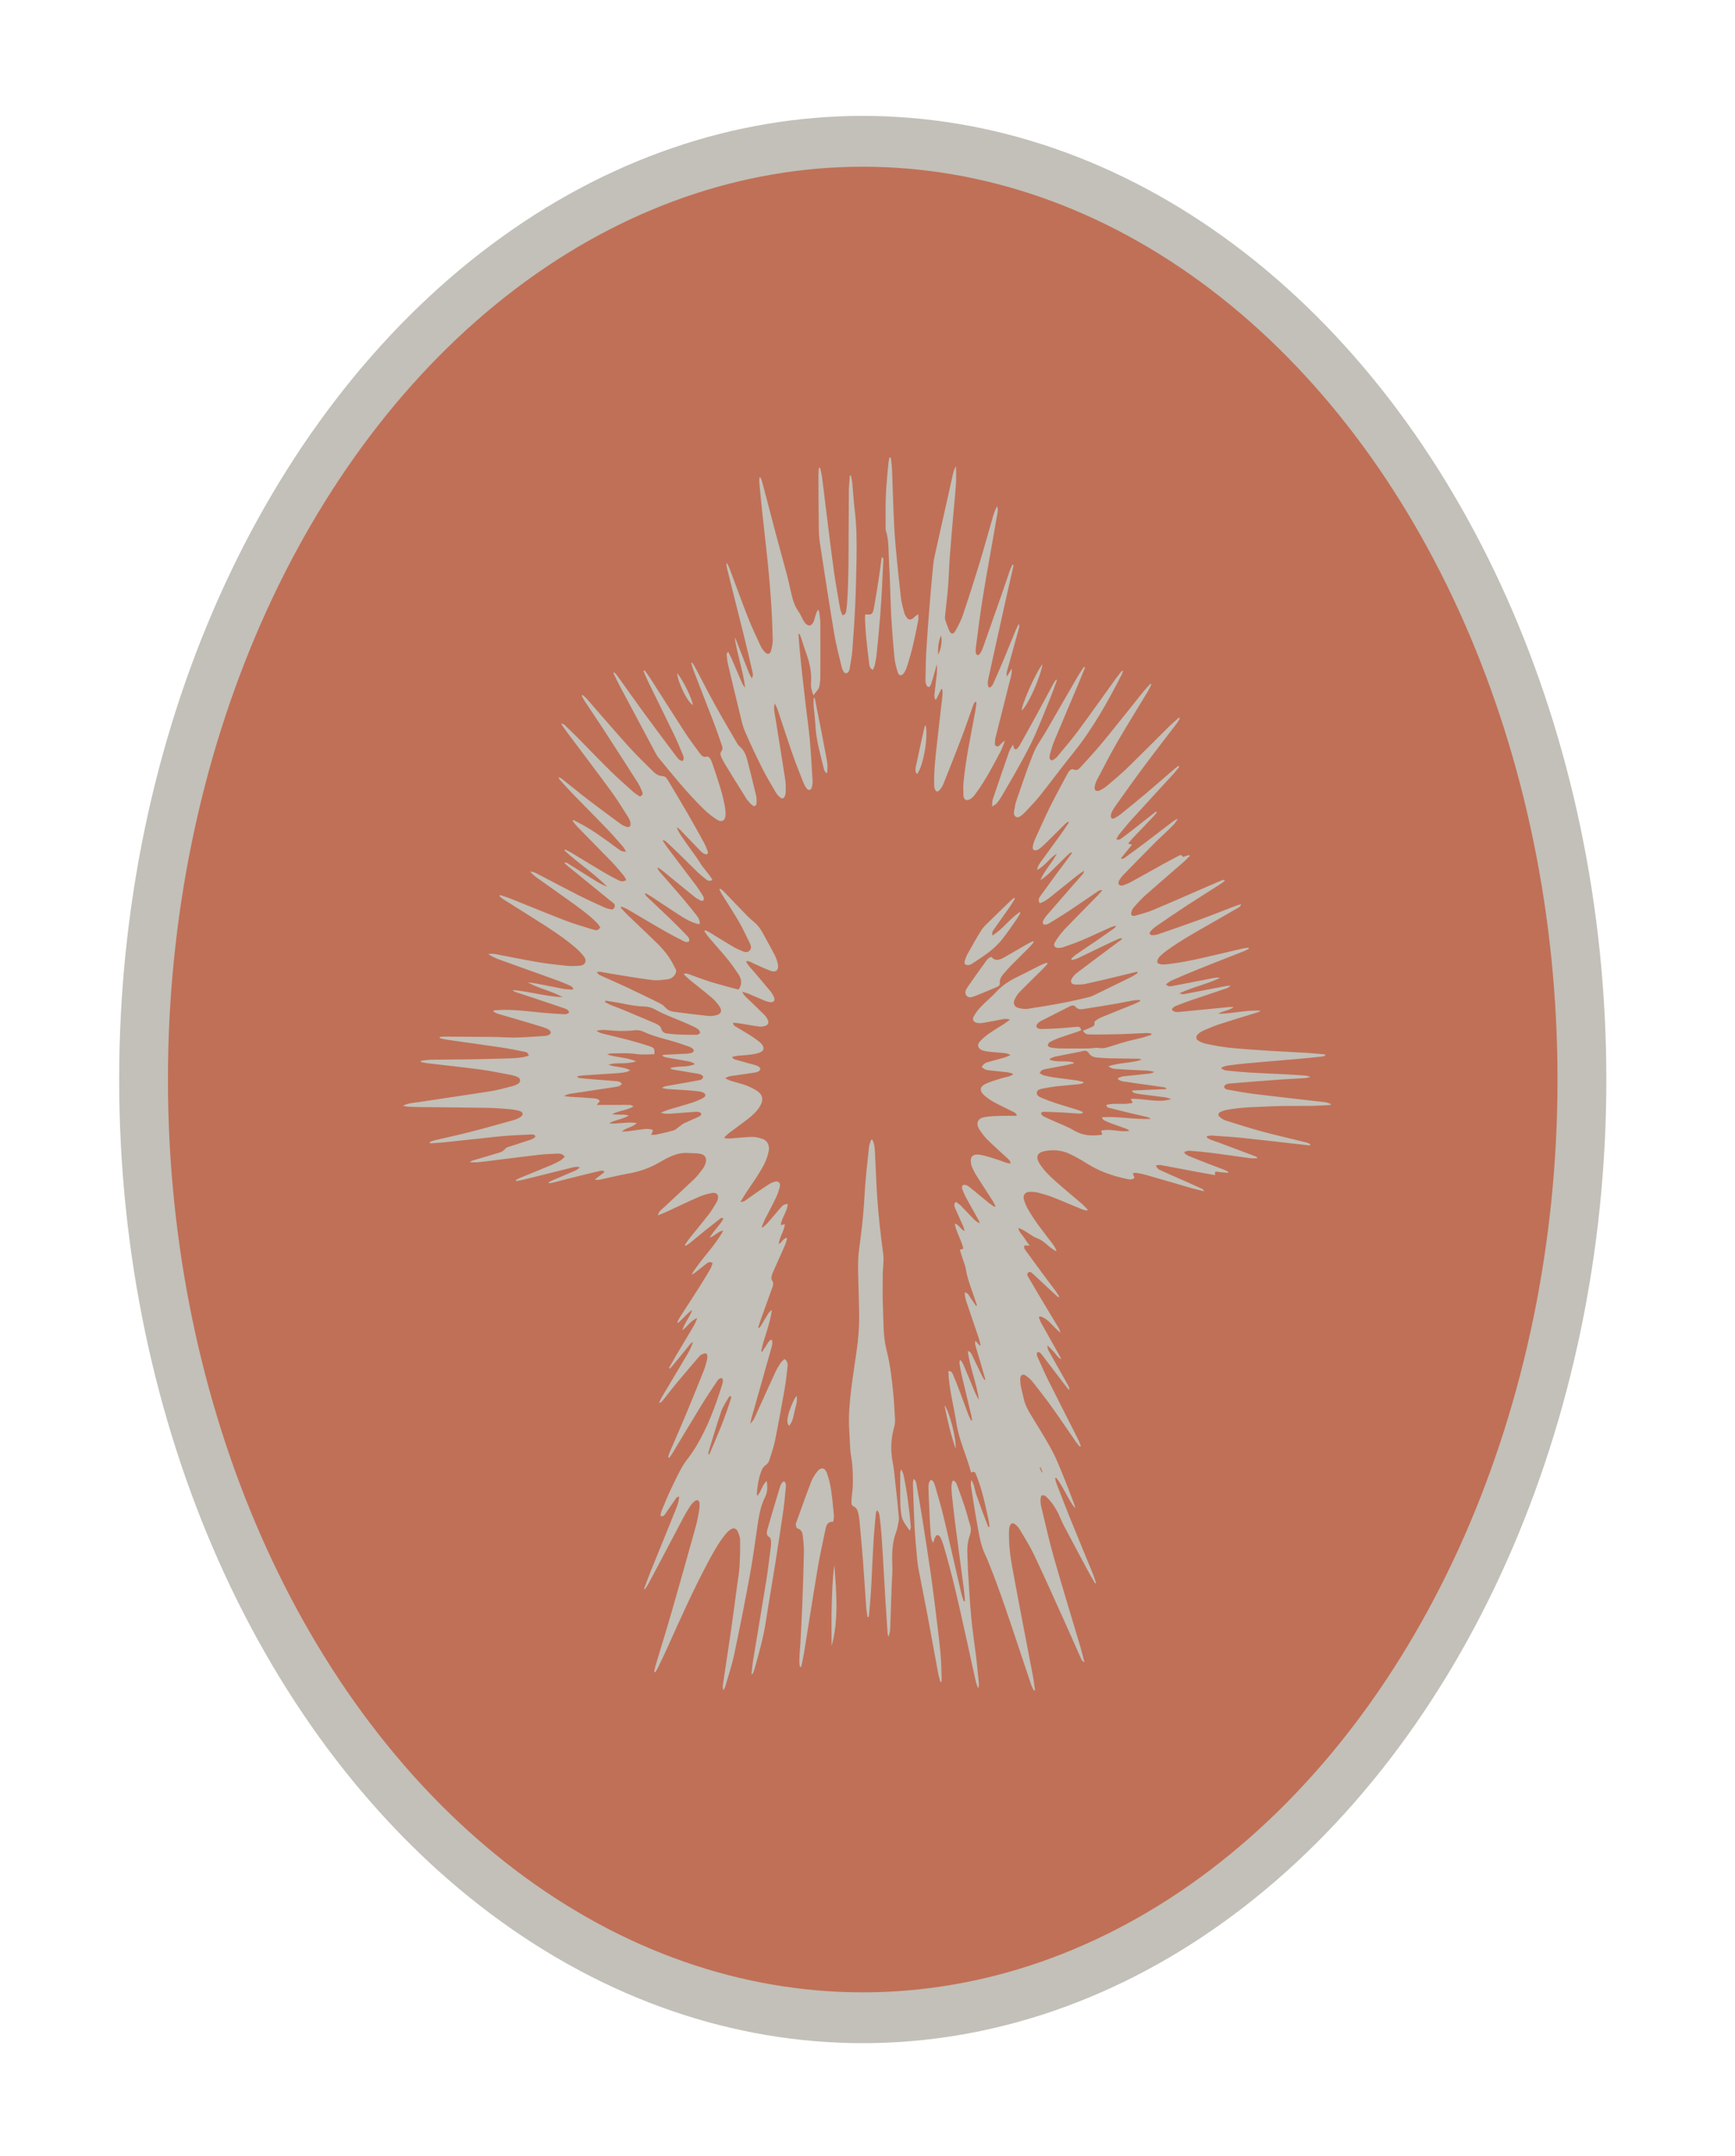 <?xml version="1.0" encoding="UTF-8"?> <svg xmlns="http://www.w3.org/2000/svg" width="95" height="118" viewBox="0 0 95 118" fill="none"><g filter="url(#filter0_d_950_294)"><ellipse cx="49.288" cy="57.031" rx="40.715" ry="52.736" fill="#C2C0B8"></ellipse><ellipse cx="49.287" cy="57.031" rx="38.043" ry="49.955" fill="#C07057"></ellipse><path d="M30.995 55.725C30.967 55.533 30.832 55.526 30.729 55.504C30.331 55.422 29.933 55.341 29.531 55.281C28.519 55.131 27.506 54.993 26.493 54.847C26.369 54.83 26.247 54.793 26.124 54.766L26.13 54.705C26.194 54.697 26.258 54.682 26.323 54.682C27.244 54.687 28.163 54.691 29.084 54.701C29.507 54.706 29.931 54.741 30.355 54.731C30.866 54.719 31.376 54.677 31.886 54.644C31.955 54.639 32.028 54.624 32.09 54.594C32.14 54.569 32.21 54.511 32.207 54.472C32.203 54.413 32.156 54.335 32.105 54.304C32 54.241 31.882 54.193 31.765 54.158C31.274 54.007 30.782 53.863 30.29 53.718C29.967 53.623 29.644 53.533 29.322 53.435C29.235 53.408 29.155 53.36 29.072 53.322L29.083 53.248C29.218 53.239 29.353 53.226 29.488 53.222C30.25 53.202 31.003 53.299 31.759 53.374C32.127 53.41 32.498 53.434 32.867 53.453C32.984 53.459 33.117 53.476 33.212 53.346C33.165 53.207 33.044 53.167 32.931 53.128C32.388 52.941 31.843 52.759 31.297 52.577C30.969 52.468 30.64 52.365 30.313 52.256C30.24 52.232 30.171 52.191 30.108 52.133C31.032 52.203 31.925 52.489 32.855 52.524C32.25 52.174 31.556 52.062 30.946 51.712C31.112 51.735 31.28 51.751 31.445 51.783C31.93 51.875 32.414 51.98 32.901 52.069C33.07 52.099 33.245 52.097 33.434 52.111C33.422 51.951 33.319 51.919 33.239 51.884C33.021 51.786 32.8 51.692 32.576 51.611C31.51 51.226 30.442 50.846 29.377 50.461C29.17 50.386 28.971 50.293 28.775 50.159C28.898 50.159 29.023 50.14 29.142 50.162C29.906 50.303 30.666 50.464 31.432 50.595C31.962 50.685 32.497 50.748 33.032 50.802C33.292 50.828 33.559 50.827 33.819 50.799C34.101 50.77 34.199 50.523 34.016 50.289C33.853 50.081 33.657 49.893 33.453 49.724C32.745 49.137 31.967 48.652 31.193 48.163C30.667 47.831 30.139 47.503 29.613 47.169C29.536 47.121 29.469 47.054 29.398 46.996L29.431 46.935C29.63 47.003 29.831 47.061 30.025 47.139C31.012 47.532 31.994 47.942 32.985 48.323C33.488 48.516 34.008 48.665 34.523 48.824C34.655 48.864 34.806 48.9 34.916 48.701C34.855 48.621 34.796 48.523 34.718 48.444C34.24 47.958 33.679 47.579 33.132 47.182C32.578 46.779 32.013 46.392 31.456 45.993C31.32 45.897 31.197 45.784 31.081 45.657C31.236 45.648 31.364 45.718 31.49 45.783C32.23 46.168 32.966 46.562 33.71 46.938C34.185 47.178 34.67 47.396 35.154 47.617C35.265 47.667 35.388 47.694 35.508 47.718C35.596 47.736 35.658 47.687 35.696 47.602C35.736 47.513 35.711 47.443 35.645 47.385C35.578 47.326 35.505 47.276 35.436 47.219C34.636 46.568 33.836 45.917 33.036 45.265C33.01 45.243 32.992 45.212 32.951 45.164C33.069 45.136 33.134 45.201 33.2 45.242C33.682 45.542 34.162 45.849 34.645 46.148C34.851 46.276 35.065 46.391 35.295 46.48C34.572 45.743 33.704 45.188 32.951 44.494L32.981 44.44C33.094 44.497 33.211 44.545 33.318 44.61C33.904 44.962 34.486 45.321 35.074 45.671C35.334 45.825 35.6 45.968 35.87 46.103C36.091 46.214 36.128 46.207 36.343 46.123C36.296 46.038 36.264 45.946 36.205 45.877C35.994 45.623 35.783 45.368 35.554 45.131C34.94 44.494 34.315 43.868 33.698 43.234C33.591 43.125 33.499 42.999 33.4 42.88L33.442 42.826C33.516 42.865 33.588 42.906 33.662 42.943C34.454 43.335 35.156 43.868 35.866 44.388C36.084 44.547 36.111 44.552 36.328 44.561C36.264 44.455 36.221 44.358 36.154 44.283C35.861 43.947 35.568 43.609 35.259 43.288C34.652 42.657 34.032 42.039 33.422 41.411C33.173 41.155 32.938 40.886 32.698 40.621C32.669 40.589 32.648 40.55 32.641 40.481C32.695 40.509 32.756 40.53 32.804 40.568C33.292 40.954 33.773 41.351 34.267 41.73C34.846 42.174 35.434 42.604 36.021 43.036C36.106 43.099 36.203 43.149 36.302 43.187C36.507 43.268 36.613 43.174 36.563 42.953C36.542 42.859 36.502 42.763 36.45 42.682C36.145 42.207 35.854 41.722 35.521 41.268C34.702 40.15 33.861 39.048 33.031 37.938C32.945 37.825 32.87 37.704 32.769 37.556C32.899 37.557 32.957 37.622 33.016 37.678C33.24 37.895 33.467 38.11 33.686 38.332C34.276 38.929 34.856 39.538 35.455 40.126C35.874 40.538 36.316 40.926 36.755 41.317C36.859 41.41 36.987 41.474 37.089 41.541C37.254 41.475 37.252 41.37 37.205 41.263C37.132 41.099 37.063 40.931 36.967 40.781C36.331 39.784 35.691 38.79 35.047 37.799C34.725 37.304 34.39 36.817 34.064 36.324C34.001 36.229 33.953 36.124 33.898 36.023L33.937 35.982C34.01 36.043 34.091 36.098 34.154 36.169C34.92 37.041 35.672 37.924 36.449 38.785C36.885 39.269 37.355 39.721 37.818 40.179C37.957 40.316 38.12 40.42 38.333 40.427C38.504 40.433 38.579 40.585 38.658 40.716C38.993 41.277 39.332 41.837 39.66 42.403C39.978 42.953 40.287 43.51 40.594 44.067C40.663 44.191 40.715 44.327 40.768 44.461C40.8 44.542 40.853 44.648 40.754 44.701C40.706 44.725 40.608 44.679 40.547 44.641C40.472 44.595 40.409 44.528 40.347 44.465C40 44.105 39.655 43.743 39.308 43.383C39.248 43.321 39.181 43.268 39.098 43.226C39.244 43.595 39.493 43.894 39.711 44.212C39.928 44.53 40.172 44.83 40.371 45.158C40.572 45.49 40.863 45.758 41.058 46.108C40.898 46.197 40.795 46.145 40.705 46.073C40.538 45.94 40.371 45.805 40.218 45.657C39.883 45.336 39.56 45.003 39.227 44.679C38.991 44.449 38.749 44.225 38.507 44.001C38.466 43.962 38.411 43.939 38.325 43.945C38.433 44.103 38.537 44.266 38.652 44.418C39.158 45.09 39.669 45.757 40.173 46.428C40.291 46.585 40.395 46.755 40.501 46.92C40.535 46.973 40.568 47.03 40.581 47.089C40.59 47.135 40.582 47.207 40.553 47.235C40.526 47.26 40.451 47.259 40.413 47.239C40.295 47.178 40.178 47.111 40.074 47.028C39.678 46.712 39.286 46.39 38.893 46.068C38.707 45.916 38.524 45.761 38.336 45.611C38.257 45.547 38.169 45.493 38.086 45.435L38.047 45.478C38.089 45.54 38.125 45.607 38.173 45.663C38.576 46.128 38.985 46.589 39.384 47.057C39.656 47.377 39.92 47.703 40.18 48.033C40.325 48.217 40.349 48.298 40.373 48.518C40.312 48.513 40.253 48.518 40.2 48.503C39.679 48.355 39.251 48.028 38.804 47.74C38.438 47.505 38.078 47.259 37.713 47.02C37.612 46.955 37.504 46.898 37.4 46.836L37.361 46.878C37.398 46.928 37.429 46.986 37.474 47.028C37.919 47.453 38.368 47.872 38.811 48.299C39.1 48.578 39.382 48.865 39.66 49.154C39.739 49.235 39.822 49.327 39.778 49.468C39.63 49.563 39.501 49.466 39.382 49.406C39.002 49.214 38.626 49.014 38.257 48.801C37.642 48.447 37.034 48.079 36.42 47.721C36.31 47.657 36.186 47.617 36.069 47.566L36.032 47.621C36.151 47.749 36.264 47.883 36.39 48.004C36.949 48.542 37.516 49.07 38.069 49.615C38.278 49.82 38.472 50.047 38.642 50.285C38.801 50.509 38.926 50.761 39.053 51.006C39.08 51.059 39.074 51.149 39.049 51.205C38.961 51.398 38.802 51.52 38.599 51.544C38.328 51.576 38.048 51.623 37.782 51.589C37.03 51.495 36.282 51.363 35.533 51.244C35.325 51.211 35.117 51.168 34.908 51.135C34.86 51.127 34.808 51.142 34.733 51.149C34.779 51.269 34.867 51.306 34.95 51.344C35.419 51.556 35.89 51.759 36.356 51.977C36.965 52.264 37.571 52.558 38.175 52.857C38.284 52.911 38.389 52.99 38.471 53.081C38.599 53.224 38.757 53.298 38.933 53.321C39.563 53.405 40.193 53.484 40.824 53.551C40.97 53.566 41.125 53.545 41.268 53.51C41.526 53.447 41.602 53.274 41.455 53.048C41.335 52.863 41.183 52.691 41.016 52.548C40.631 52.218 40.227 51.911 39.834 51.591C39.719 51.497 39.614 51.39 39.483 51.27C39.6 51.2 39.68 51.235 39.759 51.263C40.167 51.408 40.572 51.567 40.985 51.694C41.482 51.847 41.986 51.973 42.488 52.11C42.697 51.81 42.657 51.532 42.48 51.266C42.296 50.991 42.109 50.716 41.9 50.461C41.567 50.054 41.211 49.665 40.87 49.264C40.776 49.154 40.698 49.031 40.614 48.914L40.66 48.86C40.751 48.904 40.845 48.943 40.931 48.995C41.348 49.248 41.761 49.51 42.181 49.759C42.341 49.853 42.514 49.924 42.685 49.998C42.818 50.056 42.961 50.098 43.083 49.983C43.21 49.864 43.173 49.713 43.11 49.582C42.915 49.179 42.727 48.772 42.503 48.385C42.207 47.874 41.879 47.381 41.568 46.879C41.518 46.799 41.48 46.711 41.437 46.626L41.485 46.582C41.554 46.638 41.629 46.688 41.69 46.752C42.044 47.118 42.392 47.488 42.748 47.853C42.922 48.032 43.095 48.215 43.289 48.37C43.517 48.552 43.687 48.773 43.823 49.03C44.034 49.426 44.26 49.813 44.463 50.212C44.547 50.378 44.613 50.561 44.644 50.744C44.693 51.037 44.528 51.183 44.252 51.085C43.953 50.98 43.666 50.836 43.375 50.707C43.27 50.661 43.17 50.602 43.063 50.561C43.022 50.544 42.969 50.558 42.898 50.558C42.994 50.782 43.154 50.924 43.291 51.084C43.615 51.464 43.939 51.844 44.257 52.231C44.329 52.319 44.386 52.425 44.43 52.531C44.5 52.701 44.414 52.819 44.232 52.798C44.12 52.786 44.007 52.751 43.902 52.708C43.607 52.587 43.317 52.454 43.023 52.331C42.929 52.292 42.829 52.271 42.69 52.23C42.785 52.45 42.934 52.551 43.059 52.672C43.346 52.952 43.638 53.227 43.919 53.511C43.993 53.585 44.049 53.682 44.093 53.779C44.154 53.913 44.107 54.038 43.969 54.085C43.864 54.122 43.742 54.147 43.633 54.133C43.275 54.087 42.92 54.018 42.563 53.962C42.443 53.943 42.321 53.935 42.188 53.921C42.195 54.066 42.29 54.108 42.369 54.156C42.634 54.318 42.904 54.472 43.167 54.637C43.325 54.737 43.473 54.852 43.623 54.964C43.665 54.995 43.704 55.034 43.738 55.074C43.928 55.297 43.893 55.464 43.616 55.566C43.46 55.623 43.291 55.649 43.126 55.67C42.898 55.7 42.668 55.706 42.441 55.73C42.342 55.741 42.245 55.771 42.127 55.797C42.217 55.945 42.342 55.945 42.444 55.976C42.758 56.069 43.075 56.149 43.39 56.238C43.457 56.257 43.526 56.283 43.584 56.322C43.712 56.406 43.707 56.511 43.571 56.589C43.519 56.62 43.457 56.638 43.397 56.647C43.031 56.703 42.664 56.755 42.298 56.809C42.128 56.834 41.948 56.826 41.755 56.968C41.885 57.023 41.982 57.075 42.084 57.107C42.354 57.191 42.632 57.253 42.897 57.351C43.11 57.431 43.322 57.532 43.511 57.66C43.812 57.863 43.86 58.136 43.682 58.456C43.522 58.744 43.286 58.962 43.034 59.16C42.684 59.435 42.321 59.691 41.966 59.959C41.878 60.026 41.802 60.109 41.72 60.184L41.74 60.249C41.839 60.252 41.937 60.264 42.035 60.257C42.431 60.229 42.826 60.179 43.222 60.172C43.419 60.168 43.625 60.218 43.813 60.286C44.072 60.38 44.19 60.641 44.143 60.919C44.061 61.411 43.815 61.829 43.559 62.239C43.351 62.573 43.119 62.892 42.902 63.221C42.805 63.369 42.717 63.523 42.589 63.733C42.705 63.709 42.767 63.713 42.807 63.685C43.021 63.541 43.227 63.385 43.439 63.239C43.68 63.073 43.923 62.908 44.171 62.751C44.26 62.695 44.362 62.655 44.462 62.625C44.656 62.568 44.791 62.672 44.749 62.872C44.705 63.09 44.626 63.304 44.531 63.505C44.343 63.902 44.131 64.287 43.934 64.68C43.868 64.813 43.816 64.953 43.757 65.09L43.808 65.131C43.901 65.045 44 64.965 44.084 64.871C44.314 64.61 44.537 64.343 44.764 64.079C44.936 63.881 44.964 63.866 45.179 63.837C45.16 64.255 44.855 64.571 44.795 64.995L45.024 64.946C44.986 65.335 44.728 65.641 44.687 66.032C44.878 65.957 44.907 65.713 45.148 65.698C45.114 65.822 45.099 65.938 45.054 66.04C44.836 66.541 44.609 67.039 44.388 67.54C44.348 67.629 44.309 67.723 44.291 67.819C44.28 67.883 44.283 67.972 44.319 68.02C44.41 68.139 44.392 68.256 44.349 68.378C44.144 68.952 43.935 69.525 43.729 70.1C43.669 70.266 43.617 70.436 43.562 70.605L43.608 70.631C43.642 70.591 43.682 70.555 43.71 70.51C43.845 70.288 43.974 70.062 44.112 69.842C44.161 69.764 44.229 69.698 44.308 69.64C44.221 70.427 43.877 71.138 43.727 71.901L43.783 71.929C43.858 71.812 43.928 71.692 44.008 71.579C44.087 71.468 44.134 71.322 44.299 71.257C44.365 71.409 44.331 71.547 44.294 71.681C44.099 72.382 43.901 73.082 43.702 73.782C43.533 74.378 43.361 74.973 43.192 75.569C43.171 75.645 43.161 75.724 43.135 75.861C43.293 75.712 43.352 75.572 43.416 75.433C43.771 74.648 44.125 73.863 44.485 73.082C44.567 72.903 44.666 72.731 44.774 72.566C44.833 72.475 44.925 72.404 44.999 72.327C45.209 72.462 45.179 72.646 45.162 72.808C45.123 73.192 45.079 73.576 45.012 73.956C44.845 74.902 44.675 75.849 44.485 76.79C44.412 77.149 44.283 77.498 44.176 77.85C44.139 77.972 44.074 78.068 43.96 78.143C43.877 78.198 43.805 78.296 43.765 78.39C43.586 78.807 43.527 79.253 43.489 79.702C43.488 79.725 43.501 79.75 43.518 79.813C43.74 79.568 43.769 79.225 44.03 78.999C44.079 79.316 44.078 79.604 43.948 79.862C43.653 80.442 43.579 81.075 43.487 81.706C43.366 82.532 43.255 83.36 43.102 84.181C42.836 85.62 42.554 87.057 42.25 88.489C42.124 89.085 41.926 89.666 41.759 90.254C41.743 90.311 41.708 90.363 41.665 90.453C41.598 90.323 41.621 90.215 41.635 90.121C41.773 89.171 41.925 88.222 42.062 87.271C42.185 86.418 42.296 85.564 42.411 84.71C42.457 84.372 42.518 84.034 42.539 83.695C42.569 83.21 42.578 82.724 42.573 82.239C42.571 82.083 42.51 81.921 42.447 81.774C42.37 81.593 42.22 81.548 42.058 81.651C41.955 81.715 41.862 81.806 41.784 81.901C41.385 82.387 41.086 82.939 40.791 83.494C39.984 85.014 39.279 86.587 38.575 88.159C38.407 88.535 38.224 88.906 38.045 89.277C38.012 89.345 37.963 89.404 37.922 89.468L37.866 89.446C37.889 89.339 37.904 89.229 37.936 89.125C38.227 88.152 38.531 87.184 38.812 86.209C39.265 84.639 39.706 83.066 40.145 81.491C40.224 81.207 40.276 80.913 40.328 80.622C40.351 80.49 40.358 80.352 40.349 80.218C40.336 80.055 40.217 80.001 40.088 80.103C39.992 80.179 39.905 80.275 39.838 80.378C39.705 80.58 39.58 80.788 39.467 81.002C38.976 81.928 38.49 82.856 38.001 83.783C37.843 84.085 37.681 84.385 37.518 84.683C37.471 84.768 37.414 84.848 37.362 84.93L37.313 84.907C37.431 84.592 37.543 84.274 37.669 83.962C38.12 82.847 38.578 81.736 39.026 80.62C39.122 80.382 39.222 80.139 39.236 79.859C39.105 79.855 39.063 79.95 39.012 80.023C38.837 80.273 38.668 80.526 38.493 80.775C38.434 80.859 38.381 80.967 38.212 80.912C38.231 80.822 38.235 80.724 38.27 80.639C38.439 80.234 38.607 79.828 38.793 79.43C38.982 79.024 39.179 78.62 39.398 78.23C39.532 77.99 39.715 77.778 39.873 77.552C39.966 77.421 40.056 77.287 40.139 77.15C40.786 76.086 41.215 74.926 41.585 73.741C41.622 73.622 41.66 73.501 41.586 73.376C41.413 73.356 41.345 73.492 41.276 73.595C40.995 74.01 40.717 74.427 40.455 74.854C39.916 75.732 39.39 76.618 38.857 77.499C38.808 77.581 38.747 77.654 38.691 77.732L38.632 77.706C38.657 77.62 38.674 77.53 38.709 77.448C38.984 76.804 39.271 76.166 39.54 75.52C39.9 74.659 40.249 73.794 40.595 72.928C40.665 72.754 40.703 72.567 40.755 72.386C40.763 72.36 40.769 72.333 40.771 72.306C40.778 72.2 40.814 72.063 40.69 72.023C40.618 72 40.512 72.06 40.431 72.1C40.377 72.127 40.337 72.182 40.297 72.229C39.891 72.705 39.483 73.177 39.083 73.658C38.827 73.967 38.585 74.288 38.333 74.602C38.284 74.662 38.221 74.712 38.123 74.741C38.175 74.634 38.221 74.523 38.281 74.421C38.748 73.636 39.22 72.853 39.685 72.067C39.807 71.861 39.913 71.644 39.991 71.396C39.946 71.426 39.893 71.448 39.86 71.487C39.547 71.866 39.24 72.248 38.928 72.628C38.864 72.707 38.793 72.78 38.725 72.855L38.677 72.82C38.798 72.605 38.916 72.388 39.042 72.177C39.38 71.607 39.723 71.04 40.059 70.468C40.12 70.365 40.155 70.247 40.224 70.087C39.836 70.231 39.688 70.568 39.407 70.75C39.532 70.35 39.818 70.036 39.952 69.636C39.658 69.836 39.444 70.128 39.173 70.351L39.128 70.319C39.17 70.237 39.206 70.15 39.255 70.073C39.599 69.538 39.947 69.006 40.289 68.469C40.51 68.122 40.724 67.77 40.933 67.414C40.994 67.311 41.023 67.189 41.067 67.074C40.902 66.972 40.803 67.051 40.705 67.127C40.487 67.297 40.272 67.469 40.055 67.639C40.017 67.669 39.974 67.692 39.915 67.702C40.418 66.86 41.161 66.198 41.651 65.296C41.347 65.34 41.2 65.592 40.904 65.685C41.14 65.288 41.461 65.014 41.661 64.643C41.568 64.566 41.503 64.629 41.446 64.672C41.171 64.885 40.899 65.099 40.629 65.317C40.352 65.54 40.08 65.77 39.803 65.993C39.738 66.046 39.663 66.085 39.591 66.131L39.546 66.087C39.623 65.974 39.694 65.857 39.779 65.751C40.147 65.29 40.524 64.837 40.885 64.371C41.032 64.181 41.147 63.966 41.276 63.761C41.3 63.723 41.319 63.682 41.334 63.64C41.431 63.37 41.312 63.192 41.038 63.24C40.788 63.284 40.537 63.357 40.303 63.459C39.703 63.721 39.112 64.008 38.517 64.281C38.383 64.343 38.244 64.392 38.067 64.464C38.125 64.24 38.264 64.155 38.376 64.051C38.941 63.522 39.515 63 40.075 62.464C40.247 62.299 40.388 62.099 40.534 61.907C40.592 61.831 40.635 61.737 40.669 61.646C40.774 61.366 40.676 61.153 40.388 61.095C40.175 61.053 39.952 61.069 39.734 61.052C39.114 61.005 38.603 61.308 38.097 61.598C37.565 61.902 37.002 62.083 36.403 62.187C35.908 62.273 35.419 62.398 34.927 62.503C34.834 62.523 34.739 62.534 34.617 62.501L35.136 62.103L35.117 62.038C35.054 62.033 34.988 62.012 34.931 62.026C34.475 62.131 34.02 62.242 33.566 62.355C33.155 62.457 32.745 62.566 32.333 62.67C32.259 62.689 32.181 62.697 32.105 62.709L32.084 62.657C32.165 62.617 32.244 62.572 32.327 62.536C32.733 62.361 33.142 62.19 33.548 62.013C33.64 61.973 33.722 61.912 33.799 61.838C33.626 61.777 33.467 61.827 33.312 61.864C32.462 62.072 31.614 62.288 30.764 62.499C30.614 62.536 30.461 62.56 30.309 62.59L30.29 62.532C30.364 62.493 30.436 62.449 30.514 62.418C31.07 62.189 31.629 61.964 32.184 61.732C32.372 61.654 32.556 61.563 32.733 61.464C32.819 61.415 32.887 61.332 32.972 61.259C32.857 61.099 32.717 61.08 32.577 61.086C32.242 61.1 31.906 61.111 31.574 61.148C30.75 61.242 29.928 61.349 29.106 61.451C28.817 61.486 28.529 61.528 28.239 61.556C28.1 61.569 27.958 61.558 27.76 61.558C27.849 61.508 27.892 61.474 27.94 61.459C28.363 61.332 28.788 61.209 29.212 61.083C29.396 61.028 29.584 60.99 29.716 60.815C29.768 60.746 29.884 60.721 29.976 60.69C30.311 60.578 30.65 60.475 30.985 60.361C31.122 60.314 31.275 60.285 31.368 60.14C31.307 60.025 31.205 60.034 31.112 60.039C30.636 60.062 30.16 60.079 29.684 60.117C29.228 60.153 28.773 60.212 28.317 60.26C27.634 60.332 26.95 60.407 26.266 60.476C26.044 60.499 25.82 60.507 25.598 60.522L25.579 60.453C25.663 60.422 25.744 60.381 25.83 60.361C26.5 60.202 27.175 60.058 27.843 59.886C28.63 59.685 29.413 59.464 30.195 59.244C30.321 59.209 30.444 59.147 30.554 59.075C30.714 58.969 30.699 58.817 30.516 58.76C30.332 58.702 30.138 58.668 29.946 58.652C29.523 58.617 29.101 58.586 28.677 58.579C27.51 58.559 26.343 58.553 25.176 58.54C24.919 58.537 24.663 58.531 24.407 58.52C24.323 58.516 24.242 58.49 24.109 58.465C24.41 58.315 24.687 58.31 24.953 58.269C26.287 58.065 27.624 57.875 28.956 57.663C29.348 57.601 29.731 57.485 30.117 57.39C30.185 57.373 30.252 57.346 30.315 57.314C30.418 57.262 30.536 57.214 30.522 57.066C30.511 56.939 30.406 56.894 30.305 56.858C30.23 56.831 30.154 56.805 30.076 56.791C29.513 56.686 28.951 56.564 28.384 56.487C27.422 56.358 26.457 56.258 25.494 56.144C25.359 56.127 25.227 56.097 25.093 56.073L25.096 56.004C25.289 55.984 25.481 55.949 25.675 55.946C26.409 55.933 27.143 55.936 27.878 55.924C28.602 55.912 29.326 55.892 30.049 55.869C30.252 55.863 30.454 55.842 30.655 55.815C30.771 55.799 30.885 55.755 30.999 55.725L30.995 55.725ZM36.096 59.88C36.209 59.874 36.323 59.874 36.435 59.861C36.75 59.821 37.063 59.769 37.378 59.736C37.498 59.723 37.622 59.751 37.743 59.766C37.762 59.769 37.777 59.803 37.803 59.831L37.7 60.051C37.795 60.051 37.877 60.065 37.952 60.049C38.28 59.978 38.609 59.909 38.931 59.815C39.042 59.782 39.136 59.682 39.237 59.611C39.323 59.551 39.402 59.474 39.496 59.429C39.711 59.325 39.933 59.235 40.151 59.138C40.232 59.102 40.314 59.066 40.388 59.017C40.418 58.998 40.446 58.943 40.441 58.909C40.435 58.875 40.393 58.831 40.358 58.821C40.291 58.801 40.218 58.791 40.149 58.795C39.718 58.825 39.288 58.864 38.857 58.891C38.671 58.903 38.481 58.93 38.232 58.844C38.403 58.777 38.514 58.724 38.629 58.689C39.06 58.557 39.496 58.44 39.925 58.302C40.142 58.231 40.358 58.144 40.559 58.034C40.718 57.948 40.697 57.806 40.533 57.737C40.477 57.712 40.415 57.694 40.355 57.686C40.145 57.661 39.935 57.636 39.724 57.621C39.346 57.595 38.967 57.576 38.589 57.55C38.506 57.544 38.424 57.519 38.281 57.491C38.385 57.441 38.429 57.41 38.477 57.4C38.684 57.359 38.893 57.325 39.102 57.288C39.501 57.218 39.901 57.15 40.3 57.073C40.408 57.052 40.531 57.028 40.553 56.875C40.459 56.725 40.299 56.722 40.156 56.697C39.731 56.62 39.303 56.556 38.878 56.483C38.836 56.475 38.798 56.445 38.731 56.411C39.199 56.258 39.674 56.394 40.102 56.18C39.993 56.113 39.882 56.062 39.766 56.04C39.368 55.965 38.967 55.899 38.567 55.829C38.479 55.814 38.389 55.799 38.296 55.701C38.377 55.687 38.417 55.676 38.459 55.673C38.855 55.654 39.252 55.639 39.649 55.617C39.744 55.611 39.843 55.598 39.933 55.564C40.048 55.522 40.063 55.417 39.969 55.334C39.924 55.295 39.866 55.264 39.809 55.244C39.592 55.166 39.375 55.091 39.156 55.02C38.526 54.814 37.87 54.696 37.265 54.406C37.129 54.341 36.953 54.316 36.802 54.334C36.299 54.393 35.799 54.38 35.297 54.328C35.101 54.308 34.905 54.313 34.705 54.363C34.814 54.437 34.925 54.485 35.04 54.514C35.511 54.633 35.986 54.738 36.456 54.863C36.856 54.97 37.256 55.087 37.649 55.22C37.877 55.297 37.898 55.365 37.876 55.646C37.545 55.645 37.205 55.687 36.88 55.635C36.413 55.562 35.95 55.603 35.484 55.604C35.441 55.604 35.398 55.629 35.295 55.66C35.857 55.839 36.396 55.815 36.885 56.041C36.639 56.108 36.394 56.136 36.145 56.143C35.901 56.149 35.652 56.125 35.367 56.223C35.772 56.365 36.167 56.32 36.557 56.522C36.448 56.572 36.391 56.611 36.328 56.623C36.19 56.65 36.049 56.669 35.91 56.68C35.258 56.724 34.607 56.763 33.956 56.808C33.849 56.815 33.745 56.841 33.639 56.858C33.69 56.921 33.736 56.946 33.786 56.951C33.978 56.973 34.171 56.99 34.365 57.006C34.83 57.044 35.297 57.078 35.762 57.118C35.881 57.128 36.009 57.132 36.096 57.265C36.006 57.408 35.855 57.416 35.724 57.438C34.983 57.555 34.241 57.663 33.5 57.777C33.327 57.804 33.145 57.802 32.936 57.942C33.098 57.958 33.201 57.972 33.305 57.978C33.701 58.003 34.098 58.02 34.493 58.055C34.635 58.067 34.797 58.065 34.893 58.212L34.721 58.419C35.19 58.419 35.612 58.419 36.034 58.419C36.211 58.419 36.388 58.416 36.564 58.425C36.613 58.427 36.661 58.464 36.742 58.499C36.37 58.725 35.957 58.718 35.566 58.928C35.893 58.986 36.165 58.907 36.48 59.002C36.109 59.218 35.719 59.236 35.395 59.43C35.889 59.48 36.38 59.325 36.919 59.414C36.659 59.663 36.333 59.66 36.096 59.876L36.096 59.88ZM35.194 52.716L35.174 52.794C35.282 52.847 35.388 52.908 35.499 52.954C35.736 53.051 35.979 53.135 36.216 53.234C36.788 53.472 37.358 53.713 37.927 53.957C38.067 54.017 38.21 54.098 38.255 54.254C38.314 54.461 38.462 54.502 38.637 54.519C38.786 54.534 38.935 54.557 39.084 54.563C39.455 54.576 39.826 54.587 40.197 54.584C40.261 54.584 40.365 54.523 40.378 54.471C40.391 54.418 40.328 54.325 40.274 54.28C40.193 54.212 40.095 54.164 39.999 54.12C39.749 54.006 39.498 53.896 39.244 53.791C38.803 53.608 38.355 53.446 37.937 53.205C37.752 53.098 37.519 53.035 37.307 53.032C36.895 53.026 36.501 52.946 36.103 52.865C35.802 52.804 35.497 52.764 35.194 52.715L35.194 52.716ZM42.095 74.404L42.037 74.354C42.007 74.376 41.964 74.392 41.947 74.422C41.805 74.68 41.631 74.927 41.536 75.202C41.302 75.879 41.103 76.569 40.891 77.255C40.864 77.343 40.846 77.434 40.823 77.523L40.887 77.544C41.33 76.513 41.778 75.485 42.094 74.404L42.095 74.404Z" fill="#C2C0B8"></path><path d="M61.561 64.206C61.457 64.177 61.351 64.156 61.252 64.115C60.727 63.901 60.207 63.674 59.679 63.468C59.416 63.365 59.142 63.287 58.868 63.217C58.725 63.181 58.57 63.174 58.421 63.178C58.167 63.187 58.045 63.363 58.12 63.62C58.168 63.782 58.233 63.943 58.315 64.09C58.674 64.734 59.135 65.306 59.578 65.89C59.695 66.043 59.825 66.19 59.904 66.437C59.49 66.247 59.246 65.871 58.876 65.735C58.499 65.598 58.22 65.291 57.804 65.149C57.845 65.388 58.002 65.503 58.1 65.652C58.196 65.8 58.299 65.944 58.426 66.129L58.154 66.106C58.087 66.228 58.156 66.316 58.218 66.401C58.523 66.82 58.829 67.24 59.138 67.656C59.371 67.972 59.612 68.284 59.846 68.6C59.917 68.696 59.977 68.8 60.043 68.901L59.989 68.947C59.777 68.752 59.565 68.558 59.353 68.361C59.112 68.137 58.876 67.906 58.629 67.688C58.555 67.623 58.457 67.506 58.354 67.588C58.234 67.683 58.334 67.809 58.387 67.901C58.734 68.497 59.089 69.089 59.443 69.681C59.636 70.004 59.835 70.323 60.027 70.647C60.061 70.704 60.077 70.771 60.122 70.889C59.698 70.582 59.469 70.108 58.988 69.99L58.928 70.036C58.969 70.139 58.999 70.248 59.053 70.345C59.37 70.917 59.693 71.486 60.013 72.056C60.057 72.134 60.097 72.213 60.164 72.339C59.955 72.245 59.885 72.076 59.771 71.957C59.651 71.831 59.535 71.7 59.399 71.584C59.386 71.761 59.477 71.895 59.553 72.031C59.787 72.454 60.029 72.873 60.267 73.294C60.369 73.473 60.469 73.653 60.565 73.835C60.593 73.887 60.605 73.948 60.582 74.03C60.47 73.887 60.356 73.744 60.245 73.599C59.865 73.102 59.487 72.604 59.108 72.105C59.043 72.019 58.977 71.935 58.848 71.95C58.78 72.086 58.854 72.201 58.902 72.31C59.08 72.712 59.257 73.115 59.453 73.507C59.991 74.582 60.54 75.652 61.081 76.725C61.14 76.841 61.181 76.967 61.23 77.088L61.176 77.124C61.107 77.04 61.032 76.962 60.97 76.874C60.526 76.234 60.093 75.586 59.64 74.953C59.301 74.481 58.944 74.023 58.583 73.568C58.48 73.437 58.346 73.324 58.209 73.23C58.058 73.126 57.925 73.199 57.915 73.385C57.908 73.527 57.919 73.674 57.945 73.814C57.988 74.043 58.055 74.268 58.103 74.497C58.178 74.847 58.35 75.148 58.533 75.448C58.892 76.037 59.258 76.62 59.593 77.223C59.801 77.597 59.969 77.996 60.133 78.394C60.386 79.007 60.621 79.629 60.86 80.248C60.891 80.327 60.908 80.412 60.914 80.501C60.514 79.974 60.281 79.344 59.882 78.823L59.823 78.843C59.84 78.922 59.846 79.005 59.875 79.079C60.123 79.724 60.368 80.37 60.628 81.01C61.042 82.033 61.468 83.051 61.886 84.074C61.953 84.238 62.002 84.409 62.059 84.576L62.009 84.602C61.874 84.368 61.734 84.136 61.607 83.898C61.162 83.069 60.718 82.239 60.28 81.405C60.168 81.191 60.086 80.962 59.977 80.745C59.82 80.431 59.622 80.144 59.372 79.897C59.284 79.81 59.199 79.741 59.06 79.811C58.999 80.01 59.014 80.216 59.063 80.416C59.287 81.341 59.492 82.272 59.752 83.187C60.222 84.837 60.728 86.476 61.217 88.12C61.29 88.368 61.348 88.62 61.427 88.924C61.277 88.849 61.252 88.752 61.218 88.673C60.916 88.002 60.625 87.326 60.321 86.656C59.774 85.447 59.233 84.234 58.665 83.035C58.435 82.55 58.144 82.095 57.87 81.633C57.808 81.529 57.715 81.435 57.618 81.362C57.505 81.278 57.391 81.319 57.344 81.454C57.311 81.553 57.297 81.664 57.295 81.77C57.281 82.42 57.354 83.066 57.47 83.7C57.831 85.68 58.221 87.653 58.596 89.629C58.648 89.898 58.68 90.172 58.722 90.443L58.655 90.467C58.602 90.351 58.539 90.239 58.498 90.119C58.287 89.498 58.082 88.875 57.874 88.253C57.339 86.652 56.815 85.047 56.185 83.48C56.129 83.338 56.073 83.195 56.005 83.059C55.751 82.545 55.665 81.982 55.564 81.426C55.433 80.712 55.326 79.992 55.213 79.274C55.197 79.17 55.211 79.06 55.236 78.948C55.407 79.203 55.416 79.512 55.519 79.787C55.63 80.081 55.729 80.38 55.838 80.674C55.944 80.956 56.055 81.237 56.163 81.518L56.232 81.499C56.212 81.375 56.2 81.248 56.173 81.124C56.001 80.325 55.835 79.524 55.534 78.76C55.515 78.71 55.496 78.659 55.475 78.609C55.429 78.493 55.349 78.473 55.221 78.545C54.976 77.618 54.554 76.758 54.411 75.809C54.27 74.871 54.004 73.952 53.976 72.987C54.142 72.97 54.186 73.077 54.226 73.171C54.345 73.452 54.46 73.735 54.568 74.02C54.737 74.465 54.896 74.913 55.064 75.358C55.107 75.473 55.167 75.582 55.219 75.693L55.272 75.682C55.261 75.603 55.256 75.522 55.238 75.444C55.061 74.701 54.88 73.959 54.706 73.216C54.654 72.998 54.619 72.775 54.583 72.555C54.575 72.508 54.592 72.458 54.597 72.41L54.652 72.391C54.704 72.477 54.768 72.559 54.807 72.651C55.014 73.138 55.213 73.629 55.418 74.117C55.482 74.27 55.556 74.419 55.65 74.561C55.524 73.66 55.163 72.817 55.037 71.889C55.2 71.928 55.235 72.037 55.279 72.127C55.461 72.498 55.637 72.872 55.817 73.243C55.855 73.32 55.904 73.392 55.947 73.466L56 73.445C55.91 73.133 55.822 72.82 55.731 72.508C55.643 72.207 55.55 71.907 55.463 71.604C55.439 71.522 55.429 71.435 55.456 71.328L55.694 71.592L55.742 71.573C55.708 71.443 55.681 71.309 55.639 71.181C55.445 70.602 55.245 70.025 55.05 69.447C54.968 69.204 54.875 68.964 54.871 68.676C55.085 68.718 55.125 68.903 55.219 69.027C55.315 69.153 55.4 69.289 55.489 69.42L55.543 69.394C55.474 69.188 55.406 68.98 55.334 68.774C55.174 68.316 55 67.865 54.928 67.379C54.901 67.195 54.815 67.02 54.758 66.841C54.706 66.68 54.657 66.519 54.604 66.35L54.798 66.288C54.692 65.814 54.414 65.412 54.323 64.915C54.57 64.977 54.632 65.219 54.865 65.328C54.832 65.213 54.818 65.131 54.786 65.058C54.642 64.729 54.493 64.403 54.348 64.075C54.3 63.967 54.263 63.856 54.383 63.725C54.473 63.791 54.572 63.846 54.649 63.924C54.882 64.158 55.104 64.403 55.334 64.64C55.432 64.74 55.542 64.83 55.685 64.901C55.671 64.849 55.666 64.791 55.641 64.745C55.407 64.321 55.166 63.901 54.935 63.476C54.855 63.327 54.788 63.169 54.732 63.009C54.712 62.953 54.722 62.851 54.76 62.819C54.8 62.785 54.895 62.787 54.953 62.81C55.041 62.846 55.123 62.906 55.198 62.967C55.53 63.236 55.857 63.511 56.189 63.779C56.289 63.86 56.4 63.927 56.505 64.001L56.554 63.96C56.498 63.855 56.45 63.744 56.386 63.645C56.096 63.192 55.801 62.744 55.513 62.29C55.432 62.162 55.369 62.022 55.302 61.885C55.27 61.821 55.242 61.753 55.227 61.684C55.129 61.236 55.321 61.091 55.698 61.148C56.018 61.196 56.33 61.311 56.642 61.405C56.803 61.453 56.957 61.525 57.117 61.577C57.197 61.603 57.284 61.611 57.385 61.63C57.365 61.447 57.245 61.374 57.15 61.286C56.806 60.964 56.449 60.654 56.114 60.322C55.95 60.16 55.809 59.971 55.683 59.777C55.46 59.433 55.568 59.156 55.969 59.085C56.27 59.031 56.583 59.03 56.891 59.018C57.162 59.008 57.434 59.016 57.723 59.016C57.698 58.856 57.578 58.824 57.483 58.776C57.151 58.607 56.811 58.455 56.485 58.274C56.285 58.164 56.09 58.032 55.92 57.877C55.675 57.654 55.696 57.425 55.993 57.278C56.276 57.138 56.588 57.059 56.89 56.961C57.024 56.918 57.165 56.898 57.301 56.857C57.371 56.837 57.437 56.796 57.505 56.765L57.499 56.705C57.402 56.681 57.307 56.647 57.21 56.635C56.886 56.596 56.561 56.567 56.237 56.529C56.15 56.519 56.059 56.507 55.979 56.474C55.912 56.445 55.858 56.385 55.798 56.339C55.853 56.275 55.897 56.196 55.964 56.153C56.044 56.102 56.142 56.077 56.236 56.051C56.499 55.976 56.765 55.909 57.029 55.832C57.135 55.801 57.236 55.751 57.378 55.693C57.187 55.578 57.022 55.582 56.861 55.567C56.615 55.543 56.368 55.528 56.123 55.499C56.018 55.487 55.911 55.462 55.815 55.421C55.588 55.324 55.534 55.138 55.7 54.953C55.848 54.788 56.022 54.643 56.202 54.516C56.47 54.327 56.755 54.162 57.031 53.983C57.126 53.922 57.214 53.85 57.349 53.753C57.173 53.691 57.05 53.711 56.925 53.736C56.569 53.805 56.214 53.874 55.858 53.932C55.754 53.95 55.644 53.95 55.541 53.929C55.345 53.891 55.267 53.747 55.368 53.569C55.473 53.385 55.603 53.209 55.75 53.056C56.022 52.773 56.327 52.525 56.594 52.237C56.927 51.877 57.322 51.621 57.757 51.412C58.189 51.205 58.611 50.977 59.04 50.764C59.147 50.711 59.262 50.678 59.373 50.636L59.411 50.696C59.317 50.797 59.227 50.903 59.129 50.999C58.705 51.42 58.275 51.834 57.858 52.26C57.754 52.366 57.677 52.506 57.61 52.641C57.499 52.865 57.584 53.059 57.824 53.116C57.985 53.155 58.16 53.185 58.321 53.161C58.975 53.064 59.627 52.953 60.278 52.83C60.737 52.744 61.192 52.633 61.648 52.526C61.75 52.502 61.851 52.463 61.945 52.418C62.583 52.109 63.219 51.795 63.855 51.484C64.025 51.401 64.194 51.318 64.338 51.197L64.31 51.129C63.971 51.211 63.633 51.296 63.292 51.377C62.691 51.52 62.09 51.666 61.486 51.796C61.306 51.835 61.116 51.835 60.931 51.831C60.695 51.825 60.622 51.666 60.761 51.467C60.831 51.365 60.916 51.267 61.014 51.194C61.637 50.721 62.265 50.255 62.892 49.787C63.09 49.639 63.288 49.493 63.486 49.346L63.464 49.297C63.411 49.307 63.355 49.309 63.307 49.33C63.08 49.43 62.854 49.531 62.63 49.639C62.102 49.892 61.577 50.15 61.048 50.4C60.951 50.446 60.84 50.46 60.735 50.488L60.703 50.426C60.791 50.346 60.873 50.256 60.97 50.189C61.38 49.906 61.795 49.63 62.206 49.349C62.492 49.153 62.775 48.953 63.058 48.753C63.1 48.724 63.134 48.684 63.149 48.607C63.054 48.637 62.956 48.659 62.865 48.7C62.339 48.934 61.819 49.181 61.289 49.408C60.956 49.55 60.612 49.665 60.27 49.786C60.188 49.815 60.097 49.83 60.01 49.831C59.8 49.831 59.704 49.695 59.814 49.512C59.961 49.269 60.131 49.033 60.326 48.828C60.935 48.188 61.56 47.564 62.179 46.932C62.251 46.858 62.315 46.775 62.404 46.672C62.257 46.642 62.184 46.715 62.11 46.766C61.594 47.114 61.083 47.47 60.564 47.814C60.231 48.035 59.888 48.241 59.548 48.451C59.48 48.492 59.408 48.532 59.332 48.549C59.28 48.561 59.195 48.552 59.168 48.518C59.139 48.481 59.139 48.392 59.163 48.345C59.214 48.242 59.279 48.142 59.354 48.055C59.773 47.569 60.197 47.086 60.62 46.602C60.855 46.334 61.093 46.068 61.327 45.798C61.366 45.753 61.394 45.698 61.398 45.61C61.273 45.696 61.143 45.775 61.024 45.869C60.544 46.252 60.069 46.641 59.589 47.024C59.479 47.113 59.361 47.195 59.241 47.27C59.161 47.318 59.07 47.346 58.98 47.384C58.876 47.223 58.929 47.106 59.011 46.993C59.283 46.616 59.554 46.238 59.83 45.864C60.132 45.454 60.438 45.049 60.742 44.642L60.7 44.593C60.637 44.641 60.569 44.682 60.513 44.737C60.181 45.062 59.855 45.393 59.522 45.716C59.367 45.867 59.199 46.004 59.011 46.124C59.237 45.585 59.658 45.179 59.918 44.665C59.525 44.899 59.289 45.325 58.836 45.563C58.869 45.334 58.979 45.204 59.074 45.071C59.428 44.576 59.79 44.088 60.145 43.595C60.295 43.386 60.434 43.17 60.579 42.957L60.536 42.913C60.474 42.963 60.407 43.007 60.351 43.063C59.989 43.42 59.631 43.782 59.267 44.137C59.159 44.243 59.044 44.345 58.92 44.428C58.854 44.471 58.747 44.505 58.68 44.481C58.569 44.441 58.591 44.314 58.609 44.22C58.632 44.106 58.669 43.993 58.717 43.888C58.996 43.276 59.269 42.661 59.567 42.058C59.854 41.479 60.166 40.915 60.471 40.346C60.517 40.26 60.568 40.171 60.636 40.105C60.678 40.064 60.775 40.031 60.818 40.054C60.993 40.145 61.108 40.058 61.213 39.94C61.624 39.482 62.047 39.033 62.437 38.558C63.186 37.648 63.915 36.72 64.654 35.802C64.775 35.652 64.909 35.514 65.037 35.371L65.094 35.408C65.031 35.531 64.977 35.658 64.906 35.777C64.346 36.705 63.771 37.623 63.227 38.561C62.832 39.242 62.475 39.946 62.108 40.644C62.05 40.753 62.012 40.877 61.988 40.999C61.974 41.068 61.988 41.176 62.032 41.212C62.077 41.25 62.186 41.247 62.247 41.217C62.389 41.147 62.531 41.067 62.652 40.965C63.032 40.643 63.417 40.325 63.774 39.978C64.549 39.227 65.307 38.456 66.075 37.697C66.244 37.531 66.426 37.379 66.602 37.22L66.653 37.262C66.591 37.363 66.538 37.47 66.466 37.564C65.876 38.339 65.275 39.106 64.693 39.888C64.164 40.597 63.653 41.321 63.138 42.041C63.05 42.164 62.966 42.295 62.907 42.434C62.872 42.515 62.851 42.645 62.892 42.705C62.956 42.801 63.069 42.736 63.152 42.686C63.244 42.631 63.334 42.573 63.416 42.506C63.879 42.13 64.343 41.756 64.798 41.372C65.321 40.93 65.836 40.477 66.356 40.031C66.425 39.971 66.502 39.919 66.575 39.864L66.62 39.915C66.528 40.029 66.442 40.148 66.344 40.256C65.585 41.085 64.822 41.911 64.066 42.743C63.82 43.013 63.587 43.297 63.355 43.579C63.284 43.666 63.235 43.77 63.169 43.878C63.326 43.951 63.417 43.863 63.503 43.799C63.768 43.604 64.025 43.399 64.285 43.196C64.641 42.918 64.995 42.64 65.35 42.361L65.393 42.402C65.331 42.479 65.275 42.561 65.208 42.632C64.833 43.026 64.454 43.417 64.078 43.812C63.993 43.901 63.918 44.001 63.819 44.12L64.035 44.175L63.432 44.918L63.461 44.961C63.514 44.943 63.574 44.937 63.617 44.905C63.999 44.629 64.38 44.352 64.756 44.067C65.267 43.681 65.774 43.288 66.283 42.901C66.359 42.843 66.444 42.797 66.537 42.759C66.42 43.001 66.222 43.171 66.04 43.352C65.786 43.603 65.518 43.838 65.267 44.091C64.688 44.673 64.114 45.259 63.542 45.849C63.451 45.943 63.373 46.056 63.309 46.173C63.282 46.224 63.284 46.327 63.318 46.368C63.352 46.409 63.45 46.429 63.505 46.413C63.657 46.367 63.808 46.31 63.948 46.234C64.555 45.903 65.157 45.561 65.763 45.227C66.043 45.072 66.327 44.928 66.607 44.775C66.708 44.719 66.769 44.756 66.813 44.847L67.165 44.744L67.195 44.792C67.09 44.897 66.991 45.01 66.88 45.107C66.175 45.721 65.463 46.326 64.764 46.946C64.538 47.147 64.337 47.377 64.133 47.601C64.076 47.664 64.032 47.751 64.005 47.834C63.942 48.025 64.023 48.115 64.214 48.061C64.537 47.968 64.865 47.886 65.174 47.756C66.138 47.352 67.094 46.929 68.053 46.513C68.353 46.383 68.653 46.252 68.956 46.125C69.001 46.106 69.054 46.105 69.125 46.134C69.061 46.189 69.001 46.251 68.929 46.297C68.301 46.7 67.668 47.094 67.043 47.503C66.47 47.877 65.905 48.264 65.341 48.652C65.233 48.727 65.132 48.821 65.047 48.923C64.953 49.035 65 49.127 65.149 49.129C65.245 49.131 65.345 49.119 65.435 49.089C66.204 48.824 66.974 48.56 67.739 48.281C68.395 48.041 69.044 47.78 69.698 47.53C69.786 47.496 69.879 47.473 70 47.436C69.978 47.574 69.889 47.603 69.823 47.642C69.363 47.91 68.901 48.175 68.438 48.439C67.59 48.923 66.735 49.395 65.94 49.968C65.811 50.062 65.686 50.164 65.571 50.275C65.509 50.335 65.46 50.416 65.429 50.498C65.393 50.593 65.424 50.681 65.533 50.706C65.618 50.725 65.708 50.742 65.793 50.734C66.569 50.664 67.329 50.507 68.086 50.33C68.765 50.17 69.445 50.011 70.125 49.855C70.218 49.833 70.314 49.828 70.408 49.815L70.429 49.872C70.357 49.91 70.287 49.956 70.212 49.986C69.381 50.315 68.546 50.637 67.717 50.97C67.207 51.174 66.703 51.392 66.2 51.612C66.092 51.659 66.001 51.743 65.892 51.817C66.005 51.96 66.122 51.935 66.23 51.915C66.803 51.807 67.374 51.696 67.946 51.585C68.155 51.544 68.362 51.499 68.57 51.463C68.661 51.448 68.754 51.448 68.85 51.465C68.151 51.81 67.383 51.958 66.633 52.311C66.779 52.38 66.874 52.359 66.973 52.339C67.71 52.195 68.446 52.053 69.184 51.913C69.251 51.9 69.321 51.897 69.427 51.886C69.311 52.026 69.178 52.049 69.059 52.089C68.456 52.295 67.85 52.492 67.246 52.698C66.995 52.783 66.747 52.879 66.5 52.976C66.388 53.021 66.269 53.066 66.213 53.202C66.34 53.368 66.513 53.342 66.674 53.326C67.561 53.243 68.446 53.152 69.332 53.066C69.402 53.06 69.472 53.065 69.605 53.065C69.315 53.277 69.001 53.267 68.754 53.431C69.532 53.432 70.291 53.214 71.082 53.264C71.036 53.29 70.993 53.326 70.944 53.341C70.235 53.562 69.523 53.774 68.816 54.004C68.506 54.105 68.204 54.237 67.905 54.368C67.802 54.413 67.704 54.486 67.626 54.568C67.514 54.684 67.53 54.827 67.668 54.908C67.797 54.984 67.94 55.047 68.085 55.075C68.509 55.159 68.934 55.247 69.363 55.29C70.1 55.365 70.839 55.412 71.578 55.46C72.256 55.504 72.935 55.529 73.613 55.571C73.946 55.591 74.277 55.629 74.609 55.659L74.615 55.716C74.565 55.734 74.516 55.764 74.464 55.77C74.052 55.813 73.639 55.857 73.227 55.893C72.261 55.978 71.294 56.056 70.329 56.143C69.969 56.176 69.61 56.221 69.252 56.27C69.144 56.285 69.041 56.334 68.936 56.368L68.931 56.437C69.014 56.471 69.095 56.526 69.18 56.535C69.609 56.581 70.04 56.623 70.471 56.648C71.149 56.689 71.828 56.714 72.506 56.749C72.832 56.766 73.158 56.789 73.483 56.814C73.587 56.821 73.69 56.843 73.797 56.896C73.688 56.916 73.578 56.947 73.468 56.955C73.036 56.984 72.604 56.999 72.173 57.03C71.267 57.097 70.362 57.167 69.457 57.244C69.316 57.256 69.15 57.254 69.068 57.423C69.115 57.581 69.259 57.581 69.37 57.601C69.848 57.687 70.326 57.773 70.807 57.832C72.059 57.984 73.312 58.122 74.565 58.268C74.693 58.283 74.818 58.316 74.946 58.393C74.902 58.406 74.859 58.428 74.814 58.431C74.497 58.447 74.18 58.466 73.863 58.471C73.146 58.482 72.428 58.462 71.713 58.496C70.877 58.536 70.037 58.535 69.21 58.693C69.09 58.717 68.968 58.755 68.861 58.812C68.743 58.874 68.729 58.99 68.831 59.076C68.931 59.16 69.048 59.239 69.171 59.277C69.837 59.487 70.503 59.699 71.177 59.881C71.91 60.08 72.653 60.246 73.39 60.431C73.529 60.465 73.676 60.486 73.793 60.576L73.779 60.637C73.664 60.626 73.548 60.615 73.432 60.602C72.319 60.476 71.208 60.344 70.094 60.228C69.533 60.169 68.969 60.137 68.406 60.098C68.317 60.092 68.227 60.117 68.137 60.128L68.123 60.2C68.195 60.242 68.263 60.292 68.339 60.323C68.479 60.38 68.623 60.422 68.764 60.474C69.443 60.728 70.122 60.983 70.801 61.239C70.84 61.253 70.873 61.281 70.902 61.338C70.769 61.338 70.634 61.353 70.503 61.336C69.804 61.243 69.106 61.137 68.406 61.047C67.996 60.995 67.582 60.96 67.169 60.928C67.084 60.922 66.996 60.965 66.909 60.985L66.896 61.055C66.97 61.107 67.038 61.174 67.12 61.208C67.513 61.37 67.909 61.523 68.305 61.677C68.553 61.773 68.804 61.861 69.051 61.958C69.138 61.992 69.221 62.041 69.305 62.083L69.294 62.137C69.095 62.118 68.893 62.111 68.696 62.077C68.536 62.05 68.572 62.143 68.583 62.264C68.233 62.202 67.89 62.143 67.547 62.078C66.896 61.956 66.247 61.828 65.596 61.709C65.52 61.695 65.436 61.722 65.339 61.732C65.408 61.938 65.564 61.982 65.693 62.042C66.111 62.236 66.535 62.415 66.956 62.602C67.256 62.736 67.555 62.87 67.853 63.007C67.905 63.031 67.95 63.072 67.982 63.146C67.769 63.094 67.554 63.049 67.344 62.989C66.502 62.747 65.663 62.498 64.821 62.257C64.635 62.204 64.443 62.17 64.252 62.136C64.199 62.127 64.141 62.153 64.07 62.166L64.171 62.411C64.032 62.53 63.879 62.501 63.734 62.47C62.96 62.305 62.221 62.048 61.545 61.616C61.246 61.426 60.935 61.25 60.615 61.1C60.169 60.89 59.694 60.856 59.216 60.955C58.852 61.03 58.755 61.266 58.944 61.588C59.17 61.973 59.486 62.278 59.811 62.569C60.302 63.007 60.813 63.424 61.312 63.854C61.415 63.943 61.505 64.049 61.6 64.148L61.565 64.21L61.561 64.206ZM60.83 56.09L60.838 56.148C60.668 56.187 60.498 56.229 60.326 56.263C59.972 56.333 59.616 56.399 59.261 56.466C59.144 56.488 59.039 56.525 58.978 56.682C59.053 56.724 59.121 56.78 59.198 56.801C59.377 56.848 59.559 56.886 59.742 56.913C60.153 56.972 60.564 57.018 60.974 57.076C61.107 57.095 61.238 57.135 61.37 57.164L61.368 57.228C61.278 57.249 61.188 57.279 61.097 57.289C60.694 57.331 60.289 57.36 59.886 57.405C59.624 57.436 59.361 57.477 59.103 57.534C58.99 57.559 58.84 57.588 58.821 57.741C58.8 57.91 58.948 57.972 59.064 58.023C59.315 58.133 59.572 58.231 59.833 58.316C60.244 58.451 60.661 58.57 61.074 58.699C61.171 58.73 61.261 58.778 61.354 58.817C61.297 58.876 61.249 58.902 61.202 58.899C60.867 58.88 60.533 58.851 60.199 58.833C59.864 58.816 59.529 58.803 59.193 58.797C59.141 58.796 59.088 58.843 59.036 58.867C59.072 58.921 59.098 58.994 59.148 59.023C59.286 59.101 59.435 59.162 59.579 59.228C60.014 59.426 60.468 59.591 60.879 59.831C61.348 60.106 61.83 60.123 62.337 60.061C62.359 60.058 62.379 60.036 62.399 60.025L62.341 59.827C62.871 59.704 63.381 59.93 63.894 59.839C63.833 59.783 63.769 59.744 63.7 59.719C63.442 59.626 63.182 59.538 62.925 59.443C62.784 59.391 62.645 59.332 62.51 59.266C62.463 59.243 62.432 59.189 62.393 59.149L62.412 59.09C63.295 59.042 64.175 59.225 65.063 59.185C64.988 59.126 64.91 59.093 64.828 59.074C64.519 59.001 64.208 58.934 63.898 58.86C63.529 58.772 63.161 58.679 62.793 58.586C62.719 58.567 62.633 58.552 62.628 58.422C63.095 58.282 63.591 58.44 64.072 58.301L63.956 58.087C64.717 58.054 65.442 58.331 66.171 58.103C66.051 58.05 65.928 58.016 65.803 57.999C65.349 57.938 64.894 57.883 64.439 57.825C64.299 57.807 64.16 57.784 64.044 57.703L64.052 57.631L65.923 57.553C65.889 57.49 65.853 57.466 65.813 57.46C65.526 57.416 65.238 57.376 64.949 57.334C64.469 57.266 63.989 57.203 63.51 57.128C63.425 57.115 63.347 57.058 63.265 57.022L63.268 56.949C63.362 56.917 63.455 56.867 63.551 56.856C63.927 56.81 64.305 56.785 64.681 56.735C64.871 56.71 65.075 56.727 65.249 56.61C65.099 56.571 64.952 56.548 64.804 56.54C64.31 56.513 63.816 56.5 63.323 56.463C63.141 56.449 62.942 56.47 62.737 56.306C63.354 56.094 63.975 56.138 64.555 55.95C64.493 55.917 64.43 55.893 64.365 55.892C63.861 55.883 63.357 55.881 62.853 55.871C62.606 55.865 62.36 55.849 62.114 55.827C61.933 55.812 61.769 55.751 61.664 55.582C61.586 55.457 61.471 55.436 61.339 55.471C61.288 55.484 61.236 55.499 61.184 55.509C60.734 55.598 60.283 55.682 59.834 55.776C59.731 55.797 59.633 55.849 59.533 55.887L59.544 55.954C59.957 56.106 60.409 55.977 60.828 56.089L60.83 56.09ZM61.244 54.337C61.156 54.371 61.076 54.406 60.994 54.433C60.684 54.538 60.371 54.634 60.064 54.745C59.881 54.811 59.701 54.889 59.53 54.981C59.474 55.011 59.426 55.103 59.423 55.169C59.421 55.205 59.521 55.266 59.583 55.278C59.747 55.307 59.914 55.326 60.081 55.329C60.453 55.336 60.824 55.332 61.196 55.332C61.372 55.332 61.548 55.333 61.724 55.327C61.891 55.321 62.064 55.274 62.224 55.304C62.484 55.352 62.708 55.266 62.943 55.189C63.211 55.102 63.481 55.017 63.754 54.944C64.035 54.867 64.322 54.812 64.603 54.738C64.77 54.694 64.933 54.633 65.097 54.58L65.09 54.515C65.008 54.505 64.924 54.484 64.841 54.487C64.541 54.496 64.242 54.514 63.943 54.527C63.784 54.534 63.626 54.543 63.467 54.546C62.893 54.556 62.32 54.574 61.747 54.565C61.618 54.563 61.443 54.562 61.351 54.359C61.505 54.294 61.65 54.237 61.79 54.172C61.891 54.125 62.013 54.092 61.97 53.925C61.962 53.891 62.01 53.826 62.048 53.8C62.151 53.732 62.257 53.664 62.371 53.617C62.985 53.365 63.602 53.121 64.217 52.871C64.308 52.834 64.393 52.781 64.48 52.736L64.459 52.678C64.338 52.686 64.216 52.683 64.097 52.703C63.784 52.758 63.474 52.828 63.161 52.881C62.552 52.984 61.943 53.081 61.334 53.177C61.189 53.199 61.052 53.177 60.946 53.057C60.852 52.952 60.741 52.967 60.631 53.022C60.101 53.289 59.571 53.556 59.043 53.828C58.974 53.863 58.908 53.916 58.855 53.975C58.755 54.088 58.785 54.196 58.922 54.245C58.963 54.26 59.009 54.268 59.052 54.267C59.37 54.258 59.688 54.251 60.005 54.231C60.339 54.21 60.672 54.171 61.006 54.145C61.115 54.136 61.222 54.147 61.245 54.339L61.244 54.337ZM59.03 78.256L58.972 78.275L59.096 78.531L59.131 78.515L59.03 78.256Z" fill="#C2C0B8"></path><path d="M54.395 23.468C54.395 23.826 54.411 24.127 54.392 24.425C54.353 24.999 54.292 25.57 54.243 26.142C54.179 26.902 54.111 27.662 54.055 28.422C54.02 28.898 54.007 29.374 53.976 29.849C53.957 30.145 53.925 30.439 53.895 30.733C53.861 31.064 53.819 31.393 53.789 31.723C53.783 31.792 53.8 31.867 53.822 31.934C53.884 32.111 53.948 32.288 54.021 32.461C54.103 32.658 54.242 32.682 54.35 32.494C54.513 32.208 54.669 31.91 54.774 31.598C55.093 30.654 55.397 29.704 55.687 28.751C55.949 27.892 56.184 27.025 56.435 26.163C56.487 25.986 56.559 25.815 56.646 25.647C56.722 25.86 56.655 26.067 56.622 26.267C56.379 27.701 56.109 29.131 55.874 30.567C55.718 31.514 55.605 32.468 55.477 33.42C55.465 33.508 55.465 33.601 55.48 33.689C55.486 33.733 55.53 33.793 55.569 33.804C55.604 33.815 55.672 33.778 55.695 33.742C55.758 33.645 55.817 33.542 55.856 33.434C56.21 32.436 56.562 31.437 56.911 30.436C57.059 30.013 57.199 29.586 57.346 29.162C57.383 29.057 57.435 28.957 57.481 28.855L57.548 28.879C57.398 29.543 57.246 30.207 57.098 30.871C56.794 32.238 56.487 33.605 56.192 34.975C56.151 35.168 56.082 35.376 56.195 35.583C56.35 35.565 56.398 35.44 56.447 35.331C56.623 34.938 56.798 34.544 56.964 34.147C57.199 33.584 57.425 33.017 57.657 32.454C57.705 32.34 57.764 32.23 57.831 32.089C57.895 32.248 57.832 32.361 57.802 32.471C57.604 33.198 57.397 33.924 57.196 34.651C57.168 34.752 57.151 34.857 57.177 34.983L57.449 34.535C57.459 34.876 57.361 35.132 57.295 35.394C57.056 36.352 56.812 37.31 56.571 38.268C56.551 38.346 56.531 38.427 56.532 38.506C56.534 38.606 56.478 38.738 56.612 38.791C56.725 38.835 56.787 38.733 56.855 38.665C56.917 38.603 56.974 38.535 57.076 38.494C56.988 38.705 56.917 38.926 56.81 39.127C56.405 39.886 56.007 40.651 55.498 41.346C55.424 41.446 55.35 41.553 55.255 41.629C55.178 41.69 55.065 41.748 54.975 41.738C54.846 41.724 54.804 41.582 54.8 41.467C54.79 41.224 54.785 40.979 54.808 40.738C54.937 39.431 55.215 38.149 55.453 36.86C55.48 36.71 55.494 36.558 55.511 36.407C55.512 36.394 55.493 36.38 55.472 36.351C55.379 36.4 55.354 36.496 55.323 36.583C55.109 37.174 54.909 37.77 54.685 38.357C54.363 39.203 54.028 40.045 53.69 40.886C53.645 41 53.568 41.106 53.486 41.198C53.394 41.303 53.298 41.281 53.241 41.149C53.214 41.086 53.203 41.011 53.201 40.941C53.177 40.247 53.251 39.559 53.327 38.871C53.423 37.996 53.523 37.122 53.626 36.249C53.648 36.056 53.678 35.866 53.645 35.675L53.588 35.659L53.306 36.237L53.249 36.233C53.235 36.153 53.202 36.071 53.21 35.993C53.247 35.618 53.298 35.245 53.338 34.871C53.358 34.686 53.363 34.5 53.346 34.306C53.291 34.502 53.239 34.699 53.181 34.895C53.131 35.067 53.08 35.239 53.021 35.408C52.994 35.484 52.947 35.575 52.852 35.539C52.802 35.52 52.767 35.436 52.745 35.375C52.724 35.318 52.721 35.251 52.722 35.189C52.733 34.668 52.735 34.146 52.764 33.627C52.81 32.829 52.871 32.032 52.935 31.235C52.999 30.43 53.067 29.625 53.15 28.821C53.178 28.545 53.249 28.273 53.309 28.002C53.602 26.678 53.898 25.354 54.197 24.031C54.236 23.855 54.264 23.67 54.395 23.467L54.395 23.468ZM53.418 33.776C53.586 33.468 53.655 32.972 53.568 32.73C53.434 33.063 53.397 33.393 53.418 33.776Z" fill="#C2C0B8"></path><path d="M49.817 60.329C49.94 60.562 49.944 60.822 49.959 61.077C49.999 61.822 50.023 62.567 50.069 63.311C50.136 64.414 50.267 65.509 50.411 66.604C50.442 66.841 50.41 67.088 50.405 67.329C50.403 67.401 50.387 67.472 50.386 67.543C50.385 68.181 50.36 68.819 50.392 69.455C50.432 70.251 50.392 71.059 50.592 71.84C50.783 72.582 50.869 73.34 50.948 74.098C51.001 74.607 51.028 75.118 51.055 75.63C51.063 75.77 51.046 75.92 51.008 76.055C50.825 76.697 50.798 77.34 50.932 77.997C50.998 78.321 51.023 78.654 51.059 78.984C51.132 79.653 51.207 80.322 51.265 80.992C51.278 81.148 51.232 81.312 51.203 81.47C51.181 81.585 51.152 81.7 51.111 81.808C50.881 82.421 50.884 83.057 50.909 83.699C50.921 84.012 50.888 84.327 50.876 84.641C50.866 84.902 50.856 85.163 50.848 85.423C50.83 85.972 50.814 86.52 50.792 87.068C50.786 87.218 50.76 87.367 50.696 87.522C50.679 87.458 50.651 87.395 50.647 87.33C50.605 86.73 50.565 86.13 50.529 85.529C50.495 84.983 50.467 84.436 50.434 83.888C50.396 83.243 50.36 82.598 50.314 81.952C50.288 81.604 50.249 81.256 50.209 80.908C50.197 80.805 50.16 80.706 50.083 80.6C50.057 80.647 50.015 80.694 50.01 80.744C49.966 81.19 49.922 81.636 49.892 82.084C49.852 82.702 49.826 83.321 49.794 83.94C49.773 84.353 49.757 84.766 49.729 85.178C49.703 85.572 49.665 85.964 49.63 86.358C49.627 86.389 49.614 86.419 49.606 86.449L49.55 86.449C49.525 86.269 49.49 86.09 49.476 85.909C49.417 85.085 49.369 84.261 49.306 83.437C49.247 82.668 49.176 81.899 49.106 81.131C49.095 81.006 49.068 80.882 49.041 80.76C49.007 80.606 48.947 80.466 48.794 80.397C48.686 80.348 48.664 80.259 48.67 80.153C48.676 80.036 48.673 79.918 48.691 79.803C48.773 79.256 48.752 78.707 48.718 78.159C48.699 77.847 48.615 77.538 48.601 77.226C48.57 76.537 48.504 75.853 48.546 75.156C48.613 74.049 48.799 72.962 48.954 71.87C49.05 71.201 49.101 70.531 49.092 69.856C49.083 69.2 49.055 68.543 49.042 67.887C49.034 67.509 49.022 67.13 49.046 66.754C49.07 66.37 49.135 65.987 49.182 65.605C49.275 64.865 49.347 64.125 49.385 63.38C49.431 62.493 49.539 61.611 49.629 60.727C49.643 60.59 49.706 60.457 49.747 60.322L49.817 60.329Z" fill="#C2C0B8"></path><path d="M44.474 36.447C44.386 36.739 44.469 37.005 44.512 37.274C44.69 38.4 44.876 39.525 45.048 40.651C45.081 40.863 45.071 41.083 45.071 41.299C45.071 41.377 45.051 41.461 45.018 41.532C44.958 41.658 44.865 41.682 44.761 41.59C44.669 41.509 44.581 41.413 44.519 41.306C44.267 40.873 44.008 40.443 43.783 39.994C43.45 39.329 43.129 38.657 42.835 37.973C42.701 37.663 42.635 37.322 42.553 36.991C42.333 36.093 42.119 35.193 41.907 34.292C41.869 34.127 41.854 33.956 41.836 33.787C41.832 33.739 41.856 33.689 41.916 33.624C41.972 33.73 42.035 33.832 42.082 33.941C42.279 34.393 42.468 34.849 42.665 35.301C42.708 35.402 42.769 35.496 42.85 35.581C42.731 34.651 42.414 33.774 42.275 32.844C42.302 32.889 42.334 32.931 42.352 32.979C42.586 33.572 42.816 34.166 43.05 34.759C43.089 34.857 43.145 34.949 43.211 35.077C43.3 34.928 43.269 34.805 43.243 34.693C43.098 34.062 42.952 33.433 42.796 32.805C42.486 31.558 42.171 30.313 41.859 29.067C41.838 28.982 41.829 28.894 41.815 28.806L41.866 28.785C41.911 28.882 41.963 28.977 42 29.077C42.335 29.967 42.656 30.863 43.005 31.748C43.215 32.282 43.462 32.8 43.703 33.321C43.759 33.44 43.844 33.552 43.935 33.647C44.068 33.784 44.206 33.763 44.261 33.581C44.322 33.378 44.363 33.159 44.359 32.948C44.345 32.293 44.317 31.637 44.275 30.983C44.228 30.267 44.168 29.55 44.097 28.836C44.01 27.97 43.904 27.105 43.812 26.24C43.744 25.607 43.682 24.972 43.622 24.338C43.614 24.255 43.629 24.169 43.633 24.085L43.685 24.075C43.721 24.17 43.766 24.264 43.792 24.362C44.038 25.291 44.277 26.222 44.524 27.151C44.725 27.906 44.937 28.658 45.138 29.413C45.21 29.682 45.266 29.954 45.328 30.226C45.423 30.647 45.516 31.067 45.776 31.427C45.864 31.549 45.921 31.694 45.995 31.828C46.034 31.899 46.071 31.972 46.121 32.033C46.303 32.257 46.493 32.227 46.603 31.957C46.646 31.849 46.67 31.733 46.704 31.622C46.734 31.52 46.767 31.419 46.846 31.309C46.869 31.367 46.904 31.423 46.912 31.482C46.936 31.669 46.964 31.857 46.965 32.045C46.97 33.044 46.97 34.044 46.965 35.044C46.965 35.187 46.934 35.329 46.919 35.472C46.895 35.696 46.707 35.81 46.592 36.007C46.495 35.773 46.438 35.561 46.455 35.336C46.5 34.767 46.382 34.228 46.191 33.699C46.092 33.429 46.012 33.152 45.92 32.88C45.893 32.798 45.856 32.721 45.824 32.641L45.767 32.653C45.784 32.876 45.798 33.1 45.819 33.323C45.864 33.797 45.908 34.27 45.959 34.742C46.026 35.358 46.099 35.972 46.171 36.588C46.242 37.194 46.332 37.798 46.386 38.406C46.453 39.165 46.494 39.928 46.54 40.69C46.547 40.803 46.53 40.923 46.501 41.035C46.458 41.204 46.316 41.234 46.21 41.093C46.136 40.995 46.076 40.88 46.031 40.764C45.831 40.255 45.625 39.747 45.445 39.23C45.161 38.417 44.899 37.595 44.623 36.778C44.585 36.665 44.524 36.559 44.474 36.45L44.474 36.447Z" fill="#C2C0B8"></path><path d="M37.349 34.641C37.456 34.793 37.569 34.941 37.669 35.097C38.293 36.069 38.908 37.047 39.538 38.015C39.791 38.404 40.069 38.778 40.346 39.151C40.445 39.284 40.552 39.426 40.766 39.354C40.808 39.34 40.906 39.42 40.941 39.479C41.004 39.585 41.045 39.706 41.085 39.825C41.331 40.566 41.597 41.3 41.735 42.073C41.762 42.223 41.78 42.377 41.777 42.528C41.772 42.853 41.575 42.981 41.309 42.811C41.049 42.645 40.801 42.45 40.58 42.233C39.681 41.354 38.888 40.374 38.092 39.399C38.024 39.317 37.973 39.221 37.922 39.126C37.276 37.917 36.63 36.708 35.987 35.498C35.862 35.264 35.749 35.023 35.631 34.785L35.679 34.75C35.725 34.795 35.777 34.834 35.814 34.885C36.326 35.596 36.829 36.314 37.346 37.021C37.916 37.8 38.497 38.571 39.076 39.342C39.165 39.459 39.257 39.585 39.428 39.597C39.533 39.457 39.464 39.326 39.416 39.209C39.263 38.836 39.105 38.464 38.929 38.102C38.462 37.133 37.983 36.169 37.511 35.201C37.427 35.027 37.357 34.846 37.28 34.668L37.35 34.639L37.349 34.641Z" fill="#C2C0B8"></path><path d="M46.955 23.552C46.993 23.74 47.042 23.926 47.066 24.115C47.144 24.711 47.211 25.308 47.286 25.905C47.424 27 47.555 28.096 47.707 29.189C47.803 29.882 47.927 30.571 48.048 31.261C48.07 31.387 48.135 31.505 48.181 31.627C48.381 31.58 48.374 31.429 48.391 31.319C48.428 31.08 48.437 30.837 48.454 30.595C48.463 30.478 48.468 30.361 48.471 30.244C48.483 29.795 48.503 29.346 48.506 28.896C48.516 27.536 48.516 26.176 48.527 24.816C48.53 24.537 48.563 24.257 48.583 23.978L48.643 23.974C48.668 24.119 48.703 24.262 48.717 24.407C48.763 24.89 48.788 25.375 48.847 25.856C48.954 26.734 48.963 27.614 48.948 28.496C48.934 29.35 48.914 30.204 48.876 31.058C48.838 31.892 48.781 32.724 48.716 33.557C48.691 33.886 48.624 34.213 48.572 34.541C48.562 34.602 48.541 34.665 48.508 34.715C48.438 34.821 48.315 34.824 48.246 34.717C48.194 34.635 48.154 34.54 48.132 34.446C47.993 33.852 47.83 33.262 47.73 32.661C47.452 30.997 47.196 29.329 46.94 27.661C46.898 27.388 46.884 27.107 46.881 26.829C46.868 25.884 46.865 24.938 46.861 23.992C46.861 23.847 46.877 23.701 46.885 23.556L46.955 23.552Z" fill="#C2C0B8"></path><path d="M61.46 34.481C61.337 34.784 61.217 35.087 61.09 35.388C60.648 36.437 60.2 37.483 59.762 38.534C59.673 38.748 59.613 38.975 59.546 39.199C59.526 39.266 59.515 39.34 59.518 39.41C59.525 39.537 59.608 39.593 59.717 39.535C59.802 39.491 59.883 39.427 59.944 39.353C60.33 38.885 60.727 38.425 61.088 37.938C61.795 36.982 62.48 36.01 63.176 35.046C63.274 34.91 63.385 34.784 63.49 34.653L63.539 34.683C63.512 34.752 63.49 34.825 63.457 34.891C62.694 36.375 61.884 37.827 60.836 39.129C60.209 39.908 59.614 40.714 58.991 41.496C58.736 41.816 58.445 42.108 58.167 42.409C58.101 42.481 58.026 42.545 57.946 42.601C57.858 42.662 57.754 42.722 57.653 42.638C57.566 42.565 57.547 42.463 57.575 42.346C57.615 42.181 57.619 42.003 57.674 41.845C57.983 40.955 58.275 40.058 58.629 39.186C58.809 38.742 59.108 38.349 59.35 37.931C59.924 36.939 60.494 35.944 61.069 34.953C61.17 34.779 61.288 34.616 61.398 34.447L61.46 34.481Z" fill="#C2C0B8"></path><path d="M45.854 89.169C45.791 88.972 45.824 88.765 45.827 88.564C45.831 88.34 45.862 88.117 45.874 87.893C45.911 87.166 45.952 86.439 45.98 85.712C46.016 84.778 46.046 83.843 46.066 82.908C46.072 82.631 46.042 82.352 46.014 82.076C45.992 81.869 45.964 81.661 45.707 81.595C45.664 81.584 45.631 81.468 45.622 81.397C45.615 81.339 45.647 81.275 45.668 81.216C45.931 80.491 46.186 79.762 46.464 79.043C46.543 78.837 46.669 78.642 46.807 78.471C46.992 78.24 47.212 78.266 47.317 78.545C47.429 78.845 47.503 79.164 47.552 79.482C47.625 79.951 47.666 80.425 47.709 80.899C47.719 81.002 47.685 81.11 47.669 81.233C47.387 81.213 47.297 81.398 47.252 81.624C47.11 82.319 46.95 83.011 46.832 83.71C46.566 85.286 46.324 86.866 46.068 88.443C46.028 88.689 45.969 88.932 45.918 89.176L45.853 89.17L45.854 89.169Z" fill="#C2C0B8"></path><path d="M55.586 90.308C55.547 90.185 55.497 90.064 55.469 89.939C55.276 89.071 55.088 88.202 54.897 87.333C54.538 85.71 54.178 84.088 53.701 82.495C53.657 82.349 53.6 82.206 53.531 82.071C53.503 82.018 53.428 81.967 53.371 81.962C53.333 81.958 53.275 82.032 53.25 82.084C53.208 82.169 53.185 82.265 53.141 82.397C53.012 82.164 53.013 81.941 52.996 81.732C52.957 81.239 52.943 80.744 52.92 80.251C52.907 79.955 52.892 79.658 52.887 79.362C52.885 79.213 52.89 79.058 53.022 78.935C53.176 79.002 53.213 79.148 53.251 79.28C53.414 79.85 53.586 80.418 53.723 80.994C54.052 82.374 54.361 83.76 54.681 85.143C54.716 85.293 54.772 85.438 54.818 85.586L54.886 85.57C54.865 85.344 54.852 85.116 54.822 84.891C54.669 83.725 54.508 82.56 54.357 81.394C54.284 80.834 54.225 80.271 54.165 79.709C54.149 79.557 54.142 79.403 54.148 79.251C54.151 79.16 54.188 79.072 54.212 78.977C54.373 79.006 54.41 79.114 54.446 79.212C54.594 79.616 54.744 80.02 54.879 80.43C54.988 80.762 55.069 81.104 55.174 81.438C55.234 81.629 55.214 81.797 55.146 81.986C55.072 82.193 55.032 82.42 55.018 82.641C55.001 82.909 55.026 83.179 55.035 83.448C55.04 83.62 55.043 83.79 55.054 83.96C55.109 84.794 55.15 85.629 55.228 86.46C55.297 87.192 55.411 87.92 55.499 88.65C55.555 89.123 55.6 89.596 55.646 90.069C55.653 90.144 55.639 90.221 55.635 90.297L55.588 90.306L55.586 90.308Z" fill="#C2C0B8"></path><path d="M50.821 22.985C50.844 23.193 50.881 23.401 50.89 23.61C50.92 24.32 50.934 25.03 50.965 25.74C50.993 26.386 51.018 27.033 51.074 27.677C51.161 28.678 51.266 29.678 51.379 30.677C51.41 30.951 51.495 31.221 51.564 31.49C51.587 31.575 51.631 31.657 51.681 31.73C51.783 31.879 51.897 31.896 52.041 31.791C52.084 31.761 52.118 31.718 52.159 31.683C52.198 31.651 52.24 31.623 52.327 31.56C52.329 31.697 52.345 31.791 52.329 31.879C52.166 32.754 51.98 33.624 51.697 34.468C51.657 34.586 51.603 34.704 51.531 34.803C51.419 34.955 51.269 34.943 51.211 34.762C51.124 34.491 51.049 34.209 51.022 33.926C50.947 33.14 50.885 32.352 50.843 31.563C50.793 30.621 50.788 29.676 50.727 28.735C50.689 28.146 50.737 27.545 50.549 26.97C50.53 26.913 50.54 26.845 50.54 26.782C50.539 26.493 50.541 26.205 50.539 25.916C50.531 25.034 50.605 24.157 50.697 23.282C50.707 23.185 50.732 23.089 50.75 22.993L50.821 22.985L50.821 22.985Z" fill="#C2C0B8"></path><path d="M39.95 34.212C39.995 34.284 40.045 34.353 40.085 34.427C40.459 35.131 40.821 35.841 41.205 36.539C41.59 37.236 41.996 37.92 42.395 38.608C42.435 38.677 42.481 38.75 42.542 38.798C42.791 39.001 42.9 39.28 42.975 39.581C43.13 40.208 43.293 40.833 43.443 41.462C43.475 41.599 43.479 41.747 43.473 41.89C43.466 42.06 43.352 42.119 43.227 42.01C43.102 41.901 42.986 41.771 42.897 41.63C42.5 41.003 42.113 40.369 41.725 39.736C41.66 39.629 41.604 39.517 41.551 39.403C41.496 39.286 41.465 39.169 41.557 39.049C41.656 38.921 41.587 38.785 41.546 38.663C41.406 38.247 41.26 37.832 41.102 37.422C40.745 36.493 40.38 35.568 40.022 34.639C39.971 34.508 39.939 34.37 39.898 34.236L39.95 34.212Z" fill="#C2C0B8"></path><path d="M53.542 90.007C53.5 89.849 53.448 89.693 53.419 89.533C53.219 88.465 53.029 87.395 52.829 86.328C52.667 85.472 52.492 84.62 52.331 83.764C52.288 83.536 52.27 83.302 52.249 83.07C52.207 82.606 52.162 82.141 52.134 81.675C52.104 81.173 52.089 80.67 52.069 80.167C52.056 79.835 52.043 79.503 52.035 79.171C52.033 79.086 52.054 79 52.067 78.888C52.209 78.978 52.215 79.1 52.234 79.207C52.342 79.817 52.45 80.427 52.546 81.038C52.706 82.048 52.864 83.059 53.011 84.072C53.117 84.799 53.206 85.53 53.296 86.26C53.386 86.99 53.478 87.72 53.546 88.452C53.59 88.925 53.591 89.403 53.61 89.879C53.612 89.919 53.602 89.959 53.598 89.998L53.542 90.007Z" fill="#C2C0B8"></path><path d="M43.193 89.584C43.225 89.305 43.246 89.05 43.287 88.799C43.519 87.382 43.762 85.967 43.99 84.549C44.095 83.894 44.173 83.234 44.259 82.575C44.273 82.469 44.27 82.358 44.26 82.251C44.254 82.193 44.23 82.11 44.188 82.087C43.985 81.975 44.029 81.79 44.072 81.636C44.289 80.868 44.521 80.104 44.752 79.339C44.79 79.213 44.841 79.089 44.976 79.02C45.098 79.109 45.085 79.232 45.075 79.343C45.037 79.754 45.003 80.167 44.944 80.575C44.801 81.57 44.65 82.564 44.492 83.556C44.326 84.611 44.139 85.663 43.978 86.719C43.845 87.584 43.605 88.42 43.371 89.259C43.344 89.353 43.307 89.445 43.271 89.536C43.266 89.548 43.244 89.553 43.192 89.584L43.193 89.584Z" fill="#C2C0B8"></path><path d="M57.511 38.703C57.542 38.805 57.55 38.85 57.569 38.889C57.61 38.976 57.68 38.979 57.741 38.922C57.799 38.868 57.848 38.801 57.886 38.732C58.188 38.193 58.49 37.654 58.786 37.111C59.103 36.529 59.413 35.944 59.729 35.36C59.769 35.285 59.825 35.217 59.874 35.146L59.923 35.17C59.817 35.46 59.717 35.753 59.601 36.039C59.305 36.77 59.02 37.507 58.697 38.226C58.459 38.757 58.179 39.269 57.899 39.779C57.576 40.368 57.234 40.946 56.896 41.526C56.815 41.665 56.723 41.798 56.621 41.923C56.573 41.981 56.491 42.011 56.368 42.091C56.383 41.914 56.372 41.804 56.404 41.708C56.698 40.833 56.998 39.958 57.303 39.086C57.343 38.971 57.419 38.87 57.511 38.703Z" fill="#C2C0B8"></path><path d="M58.651 49.515C58.584 49.595 58.523 49.679 58.45 49.752C58.098 50.106 57.741 50.455 57.39 50.81C57.259 50.943 57.139 51.086 57.015 51.227C56.883 51.377 56.772 51.537 56.793 51.755C56.803 51.861 56.737 51.922 56.65 51.959C56.243 52.13 55.837 52.307 55.425 52.464C55.273 52.522 55.085 52.598 54.959 52.428C54.836 52.262 54.947 52.094 55.039 51.958C55.335 51.522 55.643 51.095 55.953 50.67C56.051 50.536 56.131 50.376 56.332 50.317C56.534 50.566 56.777 50.49 57.014 50.357C57.415 50.13 57.811 49.895 58.211 49.665C58.339 49.591 58.471 49.526 58.602 49.456L58.651 49.514L58.651 49.515Z" fill="#C2C0B8"></path><path d="M57.624 47.127C57.547 47.252 57.475 47.383 57.391 47.503C57.085 47.943 56.775 48.38 56.467 48.819C56.406 48.905 56.34 48.991 56.392 49.145C56.966 48.8 57.335 48.225 57.877 47.874L57.921 47.909C57.856 48.02 57.799 48.136 57.725 48.241C57.458 48.621 57.201 49.01 56.91 49.37C56.717 49.61 56.487 49.828 56.246 50.02C55.963 50.247 55.651 50.439 55.349 50.642C55.277 50.692 55.198 50.743 55.114 50.763C55.047 50.778 54.952 50.769 54.9 50.729C54.862 50.7 54.853 50.595 54.87 50.538C54.912 50.402 54.967 50.267 55.036 50.143C55.282 49.706 55.522 49.265 55.792 48.845C55.92 48.647 56.108 48.487 56.277 48.32C56.638 47.963 57.005 47.612 57.37 47.26C57.433 47.2 57.501 47.144 57.567 47.087L57.624 47.128L57.624 47.127Z" fill="#C2C0B8"></path><path d="M49.843 34.618C49.656 34.519 49.652 34.373 49.636 34.245C49.573 33.737 49.514 33.23 49.465 32.721C49.436 32.417 49.426 32.112 49.411 31.806C49.407 31.729 49.422 31.651 49.428 31.573C49.78 31.608 49.831 31.581 49.898 31.223C49.998 30.694 50.08 30.162 50.162 29.63C50.222 29.24 50.271 28.849 50.327 28.444C50.448 28.489 50.414 28.585 50.412 28.648C50.403 28.962 50.378 29.275 50.366 29.589C50.312 30.989 50.193 32.383 50.045 33.776C50.025 33.963 49.992 34.149 49.953 34.332C49.933 34.424 49.885 34.51 49.843 34.618Z" fill="#C2C0B8"></path><path d="M51.865 81.724C51.66 81.431 51.455 81.196 51.405 80.877C51.367 80.63 51.347 80.378 51.343 80.127C51.334 79.606 51.34 79.085 51.342 78.563C51.342 78.516 51.365 78.468 51.394 78.354C51.453 78.493 51.5 78.568 51.517 78.65C51.716 79.598 51.838 80.558 51.921 81.523C51.925 81.569 51.896 81.618 51.866 81.724L51.865 81.724Z" fill="#C2C0B8"></path><path d="M46.661 36.161C46.763 36.67 46.866 37.178 46.965 37.688C47.087 38.313 47.208 38.937 47.324 39.563C47.366 39.79 47.372 40.021 47.327 40.274C47.204 40.205 47.177 40.097 47.153 40.001C46.964 39.217 46.731 38.443 46.694 37.628C46.678 37.288 46.628 36.95 46.601 36.611C46.59 36.46 46.6 36.307 46.6 36.155L46.662 36.161L46.661 36.161Z" fill="#C2C0B8"></path><path d="M47.583 88.036C47.583 87.293 47.565 86.549 47.589 85.805C47.612 85.07 47.629 84.332 47.734 83.601C47.841 85.083 47.984 86.566 47.583 88.036Z" fill="#C2C0B8"></path><path d="M52.258 40.313C52.145 40.18 52.17 40.031 52.195 39.911C52.344 39.182 52.51 38.456 52.672 37.73C52.679 37.699 52.704 37.672 52.725 37.634C52.893 38.229 52.603 39.92 52.258 40.312L52.258 40.313Z" fill="#C2C0B8"></path><path d="M59.13 34.3C59.02 35.032 58.305 36.606 57.991 36.833C57.977 36.522 58.786 34.707 59.13 34.3Z" fill="#C2C0B8"></path><path d="M45.668 74.344C45.715 74.604 45.646 74.834 45.586 75.056C45.502 75.366 45.488 75.706 45.261 75.982C45.13 75.85 45.16 75.711 45.172 75.584C45.207 75.253 45.508 74.492 45.668 74.344Z" fill="#C2C0B8"></path><path d="M54.378 77.235C54.106 76.478 53.933 75.701 53.762 74.861C54.026 75.168 54.413 76.672 54.378 77.235Z" fill="#C2C0B8"></path><path d="M39.119 34.781C39.45 35.176 39.924 36.143 39.99 36.537C39.714 36.412 39.174 35.342 39.119 34.781Z" fill="#C2C0B8"></path></g><defs><filter id="filter0_d_950_294" x="0.38" y="0.199" width="93.718" height="117.76" filterUnits="userSpaceOnUse" color-interpolation-filters="sRGB"><feFlood flood-opacity="0" result="BackgroundImageFix"></feFlood><feColorMatrix in="SourceAlpha" type="matrix" values="0 0 0 0 0 0 0 0 0 0 0 0 0 0 0 0 0 0 127 0" result="hardAlpha"></feColorMatrix><feOffset dx="-2.048" dy="2.048"></feOffset><feGaussianBlur stdDeviation="3.072"></feGaussianBlur><feComposite in2="hardAlpha" operator="out"></feComposite><feColorMatrix type="matrix" values="0 0 0 0 0 0 0 0 0 0 0 0 0 0 0 0 0 0 0.1 0"></feColorMatrix><feBlend mode="normal" in2="BackgroundImageFix" result="effect1_dropShadow_950_294"></feBlend><feBlend mode="normal" in="SourceGraphic" in2="effect1_dropShadow_950_294" result="shape"></feBlend></filter></defs></svg> 